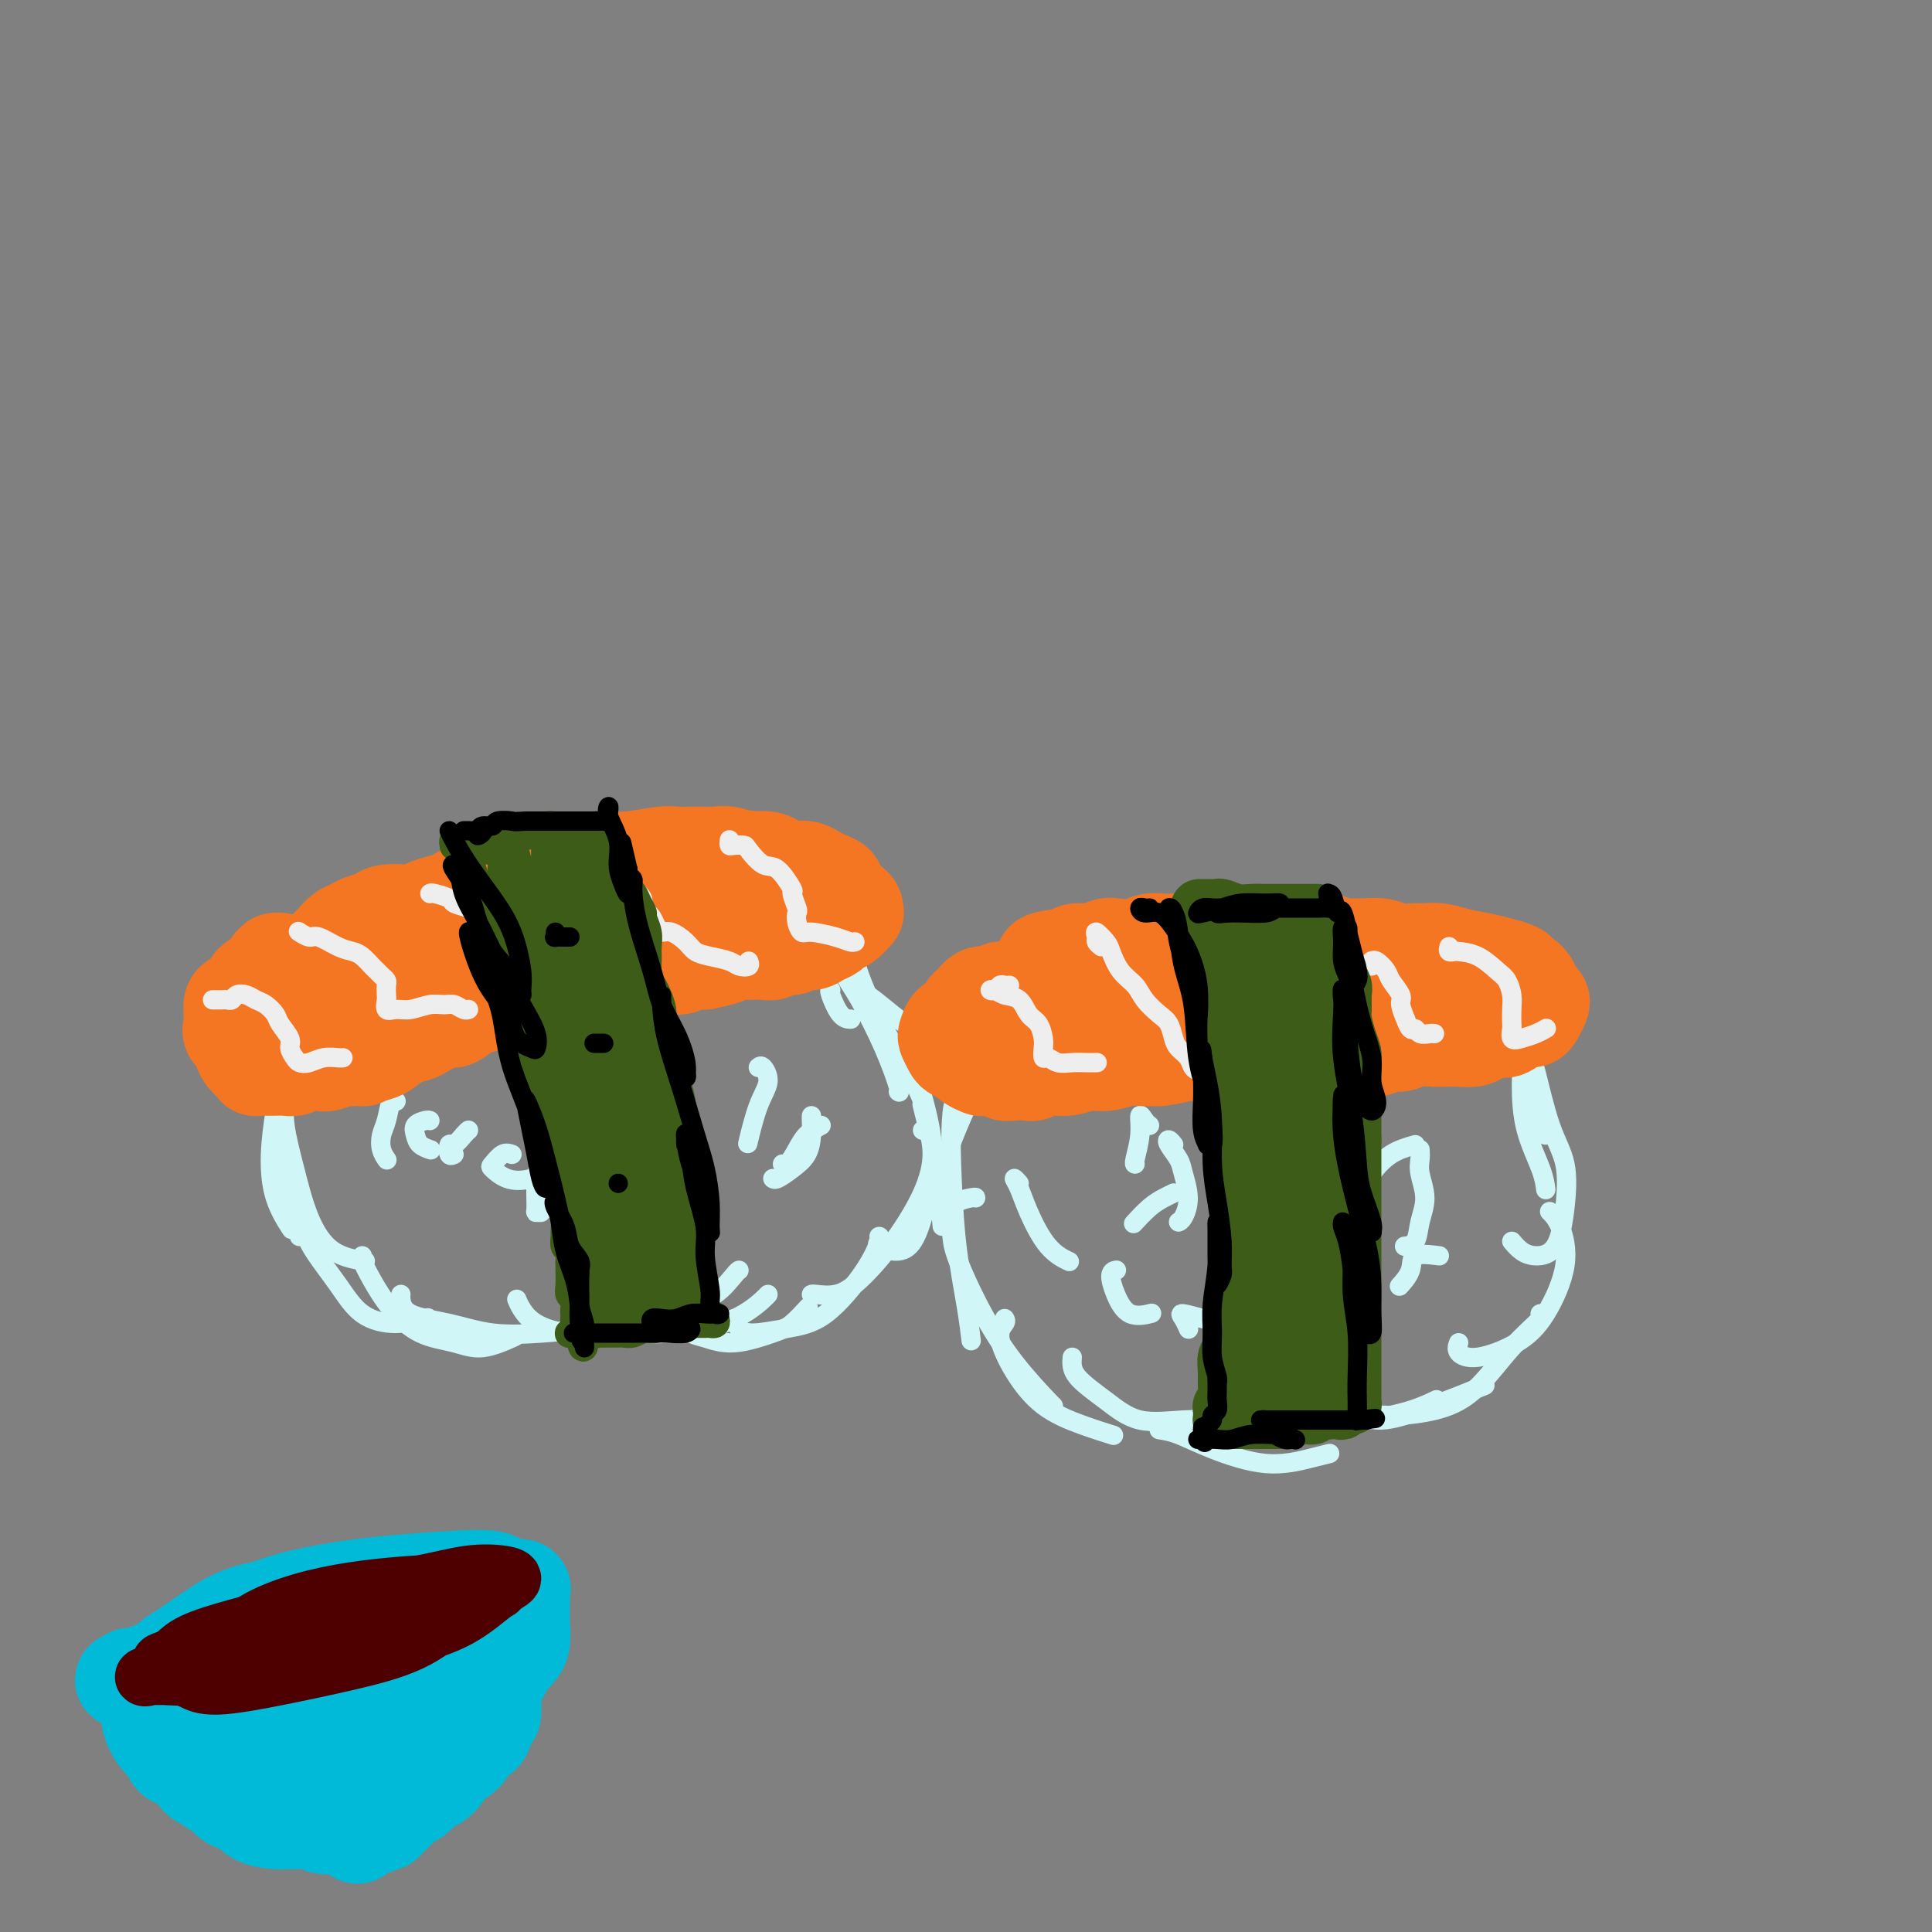 <svg viewBox='0 0 400 400' version='1.1' xmlns='http://www.w3.org/2000/svg' xmlns:xlink='http://www.w3.org/1999/xlink'><rect x="0" y="0" width="400" height="400" fill="#808080" stroke="none"/><g fill='none' stroke='rgb(208,246,247)' stroke-width='4' stroke-linecap='round' stroke-linejoin='round'><path d='M58,225c0.006,-0.705 0.012,-1.410 0,-2c-0.012,-0.590 -0.041,-1.066 0,-1c0.041,0.066 0.152,0.673 0,2c-0.152,1.327 -0.565,3.372 -1,6c-0.435,2.628 -0.890,5.838 -1,9c-0.110,3.162 0.124,6.274 1,9c0.876,2.726 2.393,5.064 3,6c0.607,0.936 0.303,0.468 0,0'/><path d='M59,223c-0.314,-0.022 -0.629,-0.043 -1,0c-0.371,0.043 -0.800,0.151 -1,1c-0.200,0.849 -0.173,2.438 0,5c0.173,2.562 0.491,6.098 1,9c0.509,2.902 1.209,5.170 2,8c0.791,2.830 1.675,6.224 2,8c0.325,1.776 0.093,1.936 0,2c-0.093,0.064 -0.046,0.032 0,0'/><path d='M62,225c-0.744,-0.100 -1.488,-0.199 -2,0c-0.512,0.199 -0.794,0.697 -1,2c-0.206,1.303 -0.338,3.411 0,6c0.338,2.589 1.146,5.661 2,9c0.854,3.339 1.755,6.947 3,10c1.245,3.053 2.835,5.553 5,7c2.165,1.447 4.904,1.842 6,2c1.096,0.158 0.548,0.079 0,0'/><path d='M63,255c-0.104,-0.284 -0.207,-0.569 0,0c0.207,0.569 0.725,1.991 2,4c1.275,2.009 3.306,4.605 5,7c1.694,2.395 3.052,4.591 5,6c1.948,1.409 4.486,2.033 7,2c2.514,-0.033 5.004,-0.724 6,-1c0.996,-0.276 0.498,-0.138 0,0'/><path d='M75,260c-0.141,0.115 -0.282,0.229 0,1c0.282,0.771 0.989,2.198 2,4c1.011,1.802 2.328,3.978 4,6c1.672,2.022 3.699,3.890 6,5c2.301,1.110 4.874,1.463 7,2c2.126,0.537 3.803,1.260 6,1c2.197,-0.260 4.913,-1.503 6,-2c1.087,-0.497 0.543,-0.249 0,0'/><path d='M83,268c-0.039,0.128 -0.079,0.255 0,1c0.079,0.745 0.275,2.106 2,3c1.725,0.894 4.979,1.320 8,2c3.021,0.680 5.808,1.615 9,2c3.192,0.385 6.789,0.222 10,0c3.211,-0.222 6.036,-0.503 9,-1c2.964,-0.497 6.067,-1.211 8,-2c1.933,-0.789 2.695,-1.654 3,-2c0.305,-0.346 0.152,-0.173 0,0'/><path d='M107,269c0.234,0.569 0.467,1.139 1,2c0.533,0.861 1.364,2.014 3,3c1.636,0.986 4.075,1.804 7,2c2.925,0.196 6.336,-0.231 9,-1c2.664,-0.769 4.581,-1.880 7,-3c2.419,-1.120 5.342,-2.248 7,-3c1.658,-0.752 2.053,-1.130 2,-2c-0.053,-0.870 -0.553,-2.234 -1,-3c-0.447,-0.766 -0.842,-0.933 -1,-1c-0.158,-0.067 -0.079,-0.033 0,0'/><path d='M129,268c0.564,0.174 1.128,0.348 2,1c0.872,0.652 2.052,1.782 4,2c1.948,0.218 4.666,-0.478 7,-1c2.334,-0.522 4.285,-0.872 6,-2c1.715,-1.128 3.192,-3.034 4,-4c0.808,-0.966 0.945,-0.990 1,-1c0.055,-0.010 0.027,-0.005 0,0'/><path d='M131,275c0.216,0.411 0.432,0.821 2,1c1.568,0.179 4.487,0.125 7,0c2.513,-0.125 4.621,-0.321 7,-1c2.379,-0.679 5.029,-1.842 7,-3c1.971,-1.158 3.261,-2.312 4,-3c0.739,-0.688 0.925,-0.911 1,-1c0.075,-0.089 0.037,-0.045 0,0'/><path d='M141,274c0.630,0.776 1.259,1.552 2,2c0.741,0.448 1.593,0.568 3,1c1.407,0.432 3.369,1.177 6,1c2.631,-0.177 5.932,-1.274 8,-2c2.068,-0.726 2.903,-1.080 4,-2c1.097,-0.920 2.456,-2.406 3,-3c0.544,-0.594 0.272,-0.297 0,0'/><path d='M152,273c0.246,0.710 0.492,1.420 1,2c0.508,0.580 1.278,1.031 3,1c1.722,-0.031 4.395,-0.544 7,-1c2.605,-0.456 5.143,-0.854 8,-3c2.857,-2.146 6.034,-6.039 8,-9c1.966,-2.961 2.722,-4.989 3,-6c0.278,-1.011 0.080,-1.003 0,-1c-0.080,0.003 -0.040,0.002 0,0'/><path d='M168,268c0.076,-0.044 0.153,-0.088 1,0c0.847,0.088 2.466,0.307 4,0c1.534,-0.307 2.983,-1.141 5,-3c2.017,-1.859 4.603,-4.744 7,-8c2.397,-3.256 4.603,-6.884 6,-10c1.397,-3.116 1.983,-5.722 2,-8c0.017,-2.278 -0.534,-4.229 -1,-6c-0.466,-1.771 -0.847,-3.363 -1,-4c-0.153,-0.637 -0.076,-0.318 0,0'/><path d='M182,257c-0.240,0.303 -0.479,0.606 0,1c0.479,0.394 1.677,0.878 3,1c1.323,0.122 2.771,-0.118 4,-2c1.229,-1.882 2.238,-5.405 3,-9c0.762,-3.595 1.276,-7.263 1,-11c-0.276,-3.737 -1.344,-7.545 -2,-10c-0.656,-2.455 -0.902,-3.559 -1,-4c-0.098,-0.441 -0.049,-0.221 0,0'/><path d='M191,234c0.414,0.007 0.828,0.015 1,0c0.172,-0.015 0.103,-0.051 0,-1c-0.103,-0.949 -0.241,-2.811 -1,-5c-0.759,-2.189 -2.141,-4.706 -4,-8c-1.859,-3.294 -4.197,-7.366 -6,-11c-1.803,-3.634 -3.071,-6.830 -4,-10c-0.929,-3.170 -1.519,-6.315 -2,-8c-0.481,-1.685 -0.852,-1.910 -1,-2c-0.148,-0.090 -0.074,-0.045 0,0'/><path d='M189,213c-0.793,-0.456 -1.585,-0.912 -3,-2c-1.415,-1.088 -3.451,-2.807 -5,-4c-1.549,-1.193 -2.611,-1.861 -4,-3c-1.389,-1.139 -3.104,-2.749 -4,-5c-0.896,-2.251 -0.972,-5.145 -1,-7c-0.028,-1.855 -0.008,-2.673 0,-3c0.008,-0.327 0.004,-0.164 0,0'/><path d='M172,205c-0.167,0.000 -0.333,0.000 0,1c0.333,1.000 1.167,3.000 2,4c0.833,1.000 1.667,1.000 2,1c0.333,-0.000 0.167,0.000 0,0'/><path d='M175,200c-0.212,0.520 -0.425,1.039 0,2c0.425,0.961 1.487,2.362 3,5c1.513,2.638 3.478,6.511 5,10c1.522,3.489 2.602,6.593 3,8c0.398,1.407 0.114,1.116 0,1c-0.114,-0.116 -0.057,-0.058 0,0'/><path d='M82,228c-0.338,-0.382 -0.675,-0.764 -1,0c-0.325,0.764 -0.637,2.674 -1,4c-0.363,1.326 -0.778,2.067 -1,3c-0.222,0.933 -0.252,2.059 0,3c0.252,0.941 0.786,1.697 1,2c0.214,0.303 0.107,0.151 0,0'/><path d='M89,232c-0.200,-0.067 -0.400,-0.133 -1,0c-0.600,0.133 -1.600,0.467 -2,1c-0.400,0.533 -0.200,1.267 0,2c0.200,0.733 0.400,1.467 1,2c0.600,0.533 1.600,0.867 2,1c0.400,0.133 0.200,0.067 0,0'/><path d='M97,234c-0.224,0.180 -0.449,0.360 -1,1c-0.551,0.640 -1.429,1.741 -2,2c-0.571,0.259 -0.833,-0.322 -1,0c-0.167,0.322 -0.237,1.548 0,2c0.237,0.452 0.782,0.129 1,0c0.218,-0.129 0.109,-0.065 0,0'/><path d='M106,239c-0.635,-0.211 -1.270,-0.423 -2,0c-0.730,0.423 -1.554,1.479 -2,2c-0.446,0.521 -0.515,0.507 0,1c0.515,0.493 1.612,1.493 3,2c1.388,0.507 3.066,0.521 5,0c1.934,-0.521 4.124,-1.577 5,-2c0.876,-0.423 0.438,-0.211 0,0'/><path d='M116,234c-0.650,0.506 -1.299,1.011 -2,2c-0.701,0.989 -1.452,2.461 -2,4c-0.548,1.539 -0.893,3.144 -1,5c-0.107,1.856 0.023,3.961 0,5c-0.023,1.039 -0.198,1.010 0,1c0.198,-0.010 0.771,-0.003 1,0c0.229,0.003 0.115,0.001 0,0'/><path d='M119,223c0.172,-0.325 0.345,-0.649 2,-1c1.655,-0.351 4.794,-0.727 7,-1c2.206,-0.273 3.481,-0.443 5,0c1.519,0.443 3.284,1.500 4,3c0.716,1.500 0.385,3.442 0,6c-0.385,2.558 -0.824,5.731 -1,7c-0.176,1.269 -0.088,0.635 0,0'/><path d='M157,221c0.265,-0.244 0.530,-0.488 1,0c0.470,0.488 1.147,1.708 1,3c-0.147,1.292 -1.116,2.656 -2,5c-0.884,2.344 -1.681,5.670 -2,7c-0.319,1.330 -0.159,0.665 0,0'/><path d='M168,231c-0.012,0.184 -0.024,0.368 0,1c0.024,0.632 0.083,1.710 0,3c-0.083,1.290 -0.310,2.790 -1,4c-0.690,1.210 -1.845,2.128 -3,3c-1.155,0.872 -2.311,1.696 -3,2c-0.689,0.304 -0.911,0.087 -1,0c-0.089,-0.087 -0.044,-0.043 0,0'/><path d='M170,233c-1.094,0.596 -2.188,1.193 -3,2c-0.812,0.807 -1.341,1.825 -2,3c-0.659,1.175 -1.447,2.509 -2,3c-0.553,0.491 -0.872,0.140 -1,0c-0.128,-0.140 -0.064,-0.070 0,0'/><path d='M135,230c0.226,0.030 0.452,0.060 0,1c-0.452,0.940 -1.583,2.792 -2,4c-0.417,1.208 -0.119,1.774 0,2c0.119,0.226 0.060,0.113 0,0'/><path d='M200,225c-0.223,-0.293 -0.446,-0.585 0,-1c0.446,-0.415 1.562,-0.951 2,-1c0.438,-0.049 0.198,0.391 0,1c-0.198,0.609 -0.354,1.387 -1,3c-0.646,1.613 -1.781,4.061 -3,7c-1.219,2.939 -2.520,6.368 -3,10c-0.480,3.632 -0.137,7.466 0,9c0.137,1.534 0.069,0.767 0,0'/><path d='M204,225c0.324,-0.009 0.647,-0.017 0,0c-0.647,0.017 -2.265,0.060 -3,0c-0.735,-0.060 -0.587,-0.223 -1,0c-0.413,0.223 -1.386,0.833 -2,2c-0.614,1.167 -0.868,2.892 -1,5c-0.132,2.108 -0.140,4.601 0,9c0.140,4.399 0.429,10.705 1,16c0.571,5.295 1.423,9.579 2,13c0.577,3.421 0.879,5.977 1,7c0.121,1.023 0.060,0.511 0,0'/><path d='M202,248c0.030,-0.097 0.060,-0.193 -1,0c-1.060,0.193 -3.211,0.677 -4,2c-0.789,1.323 -0.218,3.486 0,5c0.218,1.514 0.083,2.377 1,5c0.917,2.623 2.887,7.004 5,11c2.113,3.996 4.371,7.607 7,11c2.629,3.393 5.631,6.567 7,8c1.369,1.433 1.105,1.124 1,1c-0.105,-0.124 -0.053,-0.062 0,0'/><path d='M208,273c0.169,0.246 0.339,0.492 0,1c-0.339,0.508 -1.186,1.278 -1,3c0.186,1.722 1.406,4.395 3,7c1.594,2.605 3.561,5.142 6,7c2.439,1.858 5.349,3.039 8,4c2.651,0.961 5.043,1.703 6,2c0.957,0.297 0.478,0.148 0,0'/><path d='M222,281c-0.103,1.246 -0.206,2.491 1,4c1.206,1.509 3.721,3.280 6,5c2.279,1.720 4.323,3.389 7,4c2.677,0.611 5.985,0.164 9,0c3.015,-0.164 5.735,-0.044 7,0c1.265,0.044 1.076,0.013 1,0c-0.076,-0.013 -0.038,-0.006 0,0'/><path d='M240,296c1.167,0.180 2.334,0.360 4,1c1.666,0.640 3.830,1.741 7,3c3.170,1.259 7.344,2.678 11,3c3.656,0.322 6.792,-0.452 9,-1c2.208,-0.548 3.488,-0.871 4,-1c0.512,-0.129 0.256,-0.065 0,0'/><path d='M261,293c1.562,0.291 3.123,0.582 5,1c1.877,0.418 4.069,0.963 7,1c2.931,0.037 6.600,-0.433 10,-1c3.400,-0.567 6.531,-1.229 9,-2c2.469,-0.771 4.277,-1.649 5,-2c0.723,-0.351 0.362,-0.176 0,0'/><path d='M278,293c0.297,0.041 0.595,0.082 1,0c0.405,-0.082 0.918,-0.289 2,0c1.082,0.289 2.732,1.072 5,1c2.268,-0.072 5.154,-0.999 8,-2c2.846,-1.001 5.651,-2.077 8,-3c2.349,-0.923 4.243,-1.692 5,-2c0.757,-0.308 0.379,-0.154 0,0'/><path d='M284,293c0.554,-0.014 1.107,-0.028 2,0c0.893,0.028 2.125,0.099 4,0c1.875,-0.099 4.394,-0.366 7,-1c2.606,-0.634 5.301,-1.634 8,-4c2.699,-2.366 5.404,-6.098 8,-9c2.596,-2.902 5.084,-4.974 6,-6c0.916,-1.026 0.262,-1.008 0,-1c-0.262,0.008 -0.131,0.004 0,0'/><path d='M302,278c-0.250,0.672 -0.500,1.344 0,2c0.500,0.656 1.750,1.294 4,1c2.250,-0.294 5.499,-1.522 8,-3c2.501,-1.478 4.253,-3.205 6,-6c1.747,-2.795 3.489,-6.656 4,-10c0.511,-3.344 -0.209,-6.169 -1,-8c-0.791,-1.831 -1.655,-2.666 -2,-3c-0.345,-0.334 -0.173,-0.167 0,0'/><path d='M313,257c0.612,0.720 1.224,1.440 2,2c0.776,0.560 1.716,0.961 3,1c1.284,0.039 2.912,-0.283 4,-2c1.088,-1.717 1.636,-4.828 2,-8c0.364,-3.172 0.542,-6.405 0,-9c-0.542,-2.595 -1.805,-4.551 -3,-8c-1.195,-3.449 -2.322,-8.390 -3,-11c-0.678,-2.610 -0.908,-2.889 -1,-3c-0.092,-0.111 -0.046,-0.056 0,0'/><path d='M320,235c-0.249,-2.080 -0.499,-4.159 -1,-6c-0.501,-1.841 -1.255,-3.443 -2,-5c-0.745,-1.557 -1.482,-3.067 -2,-5c-0.518,-1.933 -0.817,-4.288 -1,-6c-0.183,-1.712 -0.249,-2.780 0,-2c0.249,0.780 0.813,3.407 1,6c0.187,2.593 -0.002,5.151 0,8c0.002,2.849 0.196,5.991 1,9c0.804,3.009 2.216,5.887 3,8c0.784,2.113 0.938,3.461 1,4c0.062,0.539 0.031,0.270 0,0'/><path d='M238,233c-0.301,-0.226 -0.603,-0.453 -1,-1c-0.397,-0.547 -0.891,-1.415 -1,-1c-0.109,0.415 0.167,2.111 0,4c-0.167,1.889 -0.776,3.970 -1,5c-0.224,1.030 -0.064,1.009 0,1c0.064,-0.009 0.032,-0.004 0,0'/><path d='M243,237c-0.367,-0.461 -0.735,-0.921 -1,-1c-0.265,-0.079 -0.428,0.224 0,1c0.428,0.776 1.445,2.026 2,3c0.555,0.974 0.646,1.673 1,3c0.354,1.327 0.971,3.284 1,5c0.029,1.716 -0.531,3.193 -1,4c-0.469,0.807 -0.848,0.945 -1,1c-0.152,0.055 -0.076,0.028 0,0'/><path d='M243,247c-0.595,0.286 -1.190,0.571 -2,1c-0.810,0.429 -1.833,1.000 -3,2c-1.167,1.000 -2.476,2.429 -3,3c-0.524,0.571 -0.262,0.286 0,0'/><path d='M211,245c-0.499,-0.548 -0.998,-1.096 -1,-1c-0.002,0.096 0.494,0.835 1,2c0.506,1.165 1.022,2.756 2,5c0.978,2.244 2.417,5.143 4,7c1.583,1.857 3.309,2.674 4,3c0.691,0.326 0.345,0.163 0,0'/><path d='M231,263c0.128,-0.024 0.256,-0.049 0,0c-0.256,0.049 -0.894,0.171 -1,1c-0.106,0.829 0.322,2.367 1,4c0.678,1.633 1.606,3.363 3,4c1.394,0.637 3.256,0.182 4,0c0.744,-0.182 0.372,-0.091 0,0'/><path d='M250,273c0.022,0.128 0.045,0.255 -1,0c-1.045,-0.255 -3.156,-0.893 -4,-1c-0.844,-0.107 -0.419,0.317 0,1c0.419,0.683 0.834,1.624 1,2c0.166,0.376 0.083,0.188 0,0'/><path d='M293,237c-1.705,0.490 -3.410,0.979 -5,2c-1.590,1.021 -3.065,2.573 -4,4c-0.935,1.427 -1.329,2.730 -2,4c-0.671,1.270 -1.620,2.506 -2,3c-0.380,0.494 -0.190,0.247 0,0'/><path d='M294,238c0.037,0.625 0.075,1.250 0,2c-0.075,0.750 -0.262,1.627 0,3c0.262,1.373 0.974,3.244 1,5c0.026,1.756 -0.632,3.399 -1,5c-0.368,1.601 -0.445,3.162 -1,4c-0.555,0.838 -1.587,0.954 -2,1c-0.413,0.046 -0.206,0.023 0,0'/><path d='M298,260c-2.060,-0.250 -4.119,-0.500 -5,0c-0.881,0.500 -0.583,1.750 -1,3c-0.417,1.250 -1.548,2.500 -2,3c-0.452,0.500 -0.226,0.250 0,0'/><path d='M265,241c-0.219,-0.400 -0.437,-0.801 -1,-1c-0.563,-0.199 -1.470,-0.198 -1,0c0.470,0.198 2.319,0.592 3,1c0.681,0.408 0.195,0.831 0,1c-0.195,0.169 -0.097,0.085 0,0'/><path d='M277,238c-0.363,0.143 -0.726,0.286 -2,0c-1.274,-0.286 -3.458,-1.000 -4,-1c-0.542,0.000 0.560,0.714 1,1c0.440,0.286 0.220,0.143 0,0'/></g>
<g fill='none' stroke='rgb(244,118,35)' stroke-width='20' stroke-linecap='round' stroke-linejoin='round'><path d='M58,200c0.120,-0.427 0.240,-0.854 0,-1c-0.240,-0.146 -0.842,-0.012 -1,0c-0.158,0.012 0.126,-0.100 0,0c-0.126,0.100 -0.663,0.412 -1,1c-0.337,0.588 -0.475,1.453 -1,2c-0.525,0.547 -1.437,0.775 -2,1c-0.563,0.225 -0.778,0.445 -1,1c-0.222,0.555 -0.452,1.444 -1,2c-0.548,0.556 -1.414,0.778 -2,1c-0.586,0.222 -0.891,0.445 -1,1c-0.109,0.555 -0.021,1.443 0,2c0.021,0.557 -0.023,0.782 0,1c0.023,0.218 0.114,0.429 0,1c-0.114,0.571 -0.434,1.501 0,2c0.434,0.499 1.623,0.568 2,1c0.377,0.432 -0.058,1.226 0,2c0.058,0.774 0.610,1.528 1,2c0.390,0.472 0.618,0.662 1,1c0.382,0.338 0.917,0.822 1,1c0.083,0.178 -0.287,0.049 0,0c0.287,-0.049 1.230,-0.017 2,0c0.770,0.017 1.365,0.018 2,0c0.635,-0.018 1.310,-0.056 2,0c0.690,0.056 1.396,0.208 2,0c0.604,-0.208 1.107,-0.774 2,-1c0.893,-0.226 2.178,-0.112 3,0c0.822,0.112 1.183,0.223 2,0c0.817,-0.223 2.091,-0.778 3,-1c0.909,-0.222 1.455,-0.111 2,0'/><path d='M73,219c3.542,-0.103 1.898,0.141 2,0c0.102,-0.141 1.950,-0.666 3,-1c1.050,-0.334 1.300,-0.476 2,-1c0.700,-0.524 1.849,-1.431 3,-2c1.151,-0.569 2.303,-0.800 3,-1c0.697,-0.200 0.938,-0.368 2,-1c1.062,-0.632 2.945,-1.727 4,-2c1.055,-0.273 1.281,0.277 2,0c0.719,-0.277 1.930,-1.381 3,-2c1.070,-0.619 2.000,-0.754 3,-1c1.000,-0.246 2.069,-0.605 3,-1c0.931,-0.395 1.725,-0.828 3,-1c1.275,-0.172 3.031,-0.084 4,0c0.969,0.084 1.150,0.163 2,0c0.850,-0.163 2.367,-0.569 3,-1c0.633,-0.431 0.382,-0.886 1,-1c0.618,-0.114 2.106,0.113 3,0c0.894,-0.113 1.194,-0.565 2,-1c0.806,-0.435 2.117,-0.853 3,-1c0.883,-0.147 1.339,-0.024 2,0c0.661,0.024 1.528,-0.050 2,0c0.472,0.050 0.551,0.224 1,0c0.449,-0.224 1.270,-0.845 2,-1c0.730,-0.155 1.369,0.156 2,0c0.631,-0.156 1.253,-0.778 2,-1c0.747,-0.222 1.618,-0.046 2,0c0.382,0.046 0.277,-0.040 1,0c0.723,0.040 2.276,0.207 3,0c0.724,-0.207 0.618,-0.786 1,-1c0.382,-0.214 1.252,-0.061 2,0c0.748,0.061 1.374,0.031 2,0'/><path d='M146,199c6.523,-1.326 2.831,-1.140 2,-1c-0.831,0.140 1.199,0.233 2,0c0.801,-0.233 0.375,-0.793 1,-1c0.625,-0.207 2.303,-0.059 3,0c0.697,0.059 0.413,0.031 1,0c0.587,-0.031 2.044,-0.065 3,0c0.956,0.065 1.411,0.228 2,0c0.589,-0.228 1.312,-0.849 2,-1c0.688,-0.151 1.340,0.167 2,0c0.660,-0.167 1.328,-0.819 2,-1c0.672,-0.181 1.348,0.107 2,0c0.652,-0.107 1.278,-0.611 2,-1c0.722,-0.389 1.538,-0.664 2,-1c0.462,-0.336 0.569,-0.734 1,-1c0.431,-0.266 1.184,-0.400 2,-1c0.816,-0.600 1.694,-1.666 2,-2c0.306,-0.334 0.041,0.065 0,0c-0.041,-0.065 0.143,-0.595 0,-1c-0.143,-0.405 -0.611,-0.686 -1,-1c-0.389,-0.314 -0.699,-0.662 -1,-1c-0.301,-0.338 -0.594,-0.668 -1,-1c-0.406,-0.332 -0.924,-0.667 -1,-1c-0.076,-0.333 0.289,-0.664 0,-1c-0.289,-0.336 -1.232,-0.678 -2,-1c-0.768,-0.322 -1.361,-0.625 -2,-1c-0.639,-0.375 -1.325,-0.822 -2,-1c-0.675,-0.178 -1.338,-0.086 -2,0c-0.662,0.086 -1.322,0.167 -2,0c-0.678,-0.167 -1.375,-0.584 -2,-1c-0.625,-0.416 -1.179,-0.833 -2,-1c-0.821,-0.167 -1.911,-0.083 -3,0'/><path d='M156,178c-2.634,-0.558 -1.720,0.047 -2,0c-0.280,-0.047 -1.756,-0.744 -3,-1c-1.244,-0.256 -2.258,-0.070 -3,0c-0.742,0.070 -1.213,0.023 -2,0c-0.787,-0.023 -1.891,-0.021 -3,0c-1.109,0.021 -2.221,0.061 -3,0c-0.779,-0.061 -1.223,-0.223 -3,0c-1.777,0.223 -4.888,0.830 -7,1c-2.112,0.170 -3.226,-0.099 -4,0c-0.774,0.099 -1.210,0.565 -2,1c-0.790,0.435 -1.934,0.837 -3,1c-1.066,0.163 -2.052,0.085 -3,0c-0.948,-0.085 -1.856,-0.176 -3,0c-1.144,0.176 -2.525,0.620 -4,1c-1.475,0.380 -3.045,0.697 -4,1c-0.955,0.303 -1.294,0.592 -2,1c-0.706,0.408 -1.778,0.935 -3,1c-1.222,0.065 -2.593,-0.333 -4,0c-1.407,0.333 -2.850,1.396 -4,2c-1.150,0.604 -2.007,0.750 -3,1c-0.993,0.250 -2.124,0.606 -3,1c-0.876,0.394 -1.498,0.826 -2,1c-0.502,0.174 -0.883,0.088 -2,0c-1.117,-0.088 -2.971,-0.179 -4,0c-1.029,0.179 -1.234,0.628 -2,1c-0.766,0.372 -2.093,0.667 -3,1c-0.907,0.333 -1.395,0.705 -2,1c-0.605,0.295 -1.327,0.512 -2,1c-0.673,0.488 -1.297,1.247 -2,2c-0.703,0.753 -1.487,1.501 -2,2c-0.513,0.499 -0.757,0.750 -1,1'/><path d='M66,198c-2.495,1.749 -1.731,1.621 -2,2c-0.269,0.379 -1.571,1.265 -2,2c-0.429,0.735 0.014,1.319 0,2c-0.014,0.681 -0.486,1.461 0,2c0.486,0.539 1.931,0.838 3,1c1.069,0.162 1.763,0.186 3,0c1.237,-0.186 3.019,-0.582 5,-1c1.981,-0.418 4.162,-0.858 7,-2c2.838,-1.142 6.332,-2.985 10,-5c3.668,-2.015 7.511,-4.200 11,-6c3.489,-1.800 6.624,-3.215 9,-4c2.376,-0.785 3.991,-0.940 5,-1c1.009,-0.060 1.410,-0.024 2,0c0.590,0.024 1.369,0.035 1,0c-0.369,-0.035 -1.887,-0.117 -3,0c-1.113,0.117 -1.821,0.434 -4,1c-2.179,0.566 -5.827,1.381 -9,2c-3.173,0.619 -5.869,1.041 -9,2c-3.131,0.959 -6.697,2.456 -10,4c-3.303,1.544 -6.344,3.136 -8,4c-1.656,0.864 -1.927,0.999 -2,1c-0.073,0.001 0.051,-0.132 1,0c0.949,0.132 2.721,0.528 5,0c2.279,-0.528 5.064,-1.979 8,-3c2.936,-1.021 6.021,-1.610 10,-3c3.979,-1.390 8.852,-3.581 14,-5c5.148,-1.419 10.573,-2.065 14,-3c3.427,-0.935 4.857,-2.158 8,-3c3.143,-0.842 8.000,-1.304 11,-2c3.000,-0.696 4.143,-1.628 5,-2c0.857,-0.372 1.429,-0.186 2,0'/><path d='M151,181c11.943,-2.997 3.799,-0.488 0,1c-3.799,1.488 -3.254,1.957 -4,2c-0.746,0.043 -2.782,-0.339 -5,0c-2.218,0.339 -4.616,1.398 -7,2c-2.384,0.602 -4.753,0.748 -6,1c-1.247,0.252 -1.373,0.612 -1,1c0.373,0.388 1.244,0.805 3,1c1.756,0.195 4.397,0.170 7,0c2.603,-0.170 5.170,-0.483 8,-1c2.830,-0.517 5.925,-1.239 9,-2c3.075,-0.761 6.132,-1.562 8,-2c1.868,-0.438 2.547,-0.512 3,-1c0.453,-0.488 0.680,-1.389 0,-2c-0.680,-0.611 -2.267,-0.933 -4,-1c-1.733,-0.067 -3.611,0.122 -6,0c-2.389,-0.122 -5.289,-0.554 -8,0c-2.711,0.554 -5.234,2.096 -8,3c-2.766,0.904 -5.776,1.171 -7,2c-1.224,0.829 -0.663,2.220 0,3c0.663,0.780 1.429,0.949 3,1c1.571,0.051 3.946,-0.016 6,0c2.054,0.016 3.787,0.114 6,0c2.213,-0.114 4.906,-0.440 7,-1c2.094,-0.560 3.588,-1.356 5,-2c1.412,-0.644 2.741,-1.138 3,-2c0.259,-0.862 -0.551,-2.091 -2,-3c-1.449,-0.909 -3.537,-1.498 -6,-1c-2.463,0.498 -5.299,2.082 -8,3c-2.701,0.918 -5.266,1.170 -7,2c-1.734,0.830 -2.638,2.237 -3,3c-0.362,0.763 -0.181,0.881 0,1'/><path d='M137,189c-3.000,1.500 -1.500,0.750 0,0'/><path d='M212,206c-0.333,0.113 -0.666,0.225 -1,0c-0.334,-0.225 -0.670,-0.788 -1,-1c-0.330,-0.212 -0.654,-0.073 -1,0c-0.346,0.073 -0.712,0.079 -1,0c-0.288,-0.079 -0.497,-0.244 -1,0c-0.503,0.244 -1.300,0.895 -2,1c-0.700,0.105 -1.305,-0.338 -2,0c-0.695,0.338 -1.482,1.457 -2,2c-0.518,0.543 -0.767,0.512 -1,1c-0.233,0.488 -0.452,1.497 -1,2c-0.548,0.503 -1.427,0.502 -2,1c-0.573,0.498 -0.839,1.496 -1,2c-0.161,0.504 -0.215,0.512 0,1c0.215,0.488 0.701,1.454 1,2c0.299,0.546 0.413,0.672 1,1c0.587,0.328 1.647,0.859 2,1c0.353,0.141 0.000,-0.107 0,0c-0.000,0.107 0.353,0.568 1,1c0.647,0.432 1.590,0.834 2,1c0.410,0.166 0.289,0.097 1,0c0.711,-0.097 2.255,-0.221 3,0c0.745,0.221 0.691,0.787 1,1c0.309,0.213 0.981,0.072 2,0c1.019,-0.072 2.386,-0.076 3,0c0.614,0.076 0.474,0.232 1,0c0.526,-0.232 1.719,-0.850 3,-1c1.281,-0.150 2.649,0.170 4,0c1.351,-0.170 2.685,-0.830 4,-1c1.315,-0.170 2.610,0.150 4,0c1.390,-0.150 2.874,-0.771 4,-1c1.126,-0.229 1.893,-0.065 3,0c1.107,0.065 2.553,0.033 4,0'/><path d='M240,219c5.326,-0.691 3.642,-0.917 4,-1c0.358,-0.083 2.760,-0.022 4,0c1.240,0.022 1.318,0.006 2,0c0.682,-0.006 1.966,-0.002 3,0c1.034,0.002 1.817,0.002 3,0c1.183,-0.002 2.767,-0.004 4,0c1.233,0.004 2.114,0.015 3,0c0.886,-0.015 1.777,-0.057 3,0c1.223,0.057 2.779,0.211 4,0c1.221,-0.211 2.108,-0.788 3,-1c0.892,-0.212 1.790,-0.061 3,0c1.210,0.061 2.732,0.031 4,0c1.268,-0.031 2.281,-0.065 3,0c0.719,0.065 1.145,0.228 2,0c0.855,-0.228 2.140,-0.846 3,-1c0.860,-0.154 1.297,0.155 2,0c0.703,-0.155 1.673,-0.773 3,-1c1.327,-0.227 3.012,-0.064 4,0c0.988,0.064 1.280,0.027 2,0c0.720,-0.027 1.869,-0.044 3,0c1.131,0.044 2.246,0.148 3,0c0.754,-0.148 1.147,-0.547 2,-1c0.853,-0.453 2.165,-0.961 3,-1c0.835,-0.039 1.194,0.389 2,0c0.806,-0.389 2.059,-1.596 3,-2c0.941,-0.404 1.570,-0.005 2,0c0.430,0.005 0.662,-0.383 1,-1c0.338,-0.617 0.781,-1.464 1,-2c0.219,-0.536 0.213,-0.760 0,-1c-0.213,-0.240 -0.632,-0.497 -1,-1c-0.368,-0.503 -0.684,-1.251 -1,-2'/><path d='M317,204c-0.583,-1.333 -1.541,-1.666 -2,-2c-0.459,-0.334 -0.419,-0.668 -1,-1c-0.581,-0.332 -1.784,-0.663 -3,-1c-1.216,-0.337 -2.445,-0.679 -4,-1c-1.555,-0.321 -3.435,-0.621 -5,-1c-1.565,-0.379 -2.816,-0.837 -4,-1c-1.184,-0.163 -2.303,-0.029 -3,0c-0.697,0.029 -0.972,-0.045 -2,0c-1.028,0.045 -2.807,0.209 -4,0c-1.193,-0.209 -1.798,-0.792 -3,-1c-1.202,-0.208 -2.999,-0.042 -4,0c-1.001,0.042 -1.205,-0.041 -2,0c-0.795,0.041 -2.180,0.207 -3,0c-0.820,-0.207 -1.076,-0.788 -2,-1c-0.924,-0.212 -2.515,-0.057 -4,0c-1.485,0.057 -2.862,0.015 -4,0c-1.138,-0.015 -2.036,-0.004 -3,0c-0.964,0.004 -1.994,0.001 -3,0c-1.006,-0.001 -1.986,-0.000 -3,0c-1.014,0.000 -2.060,0.000 -3,0c-0.940,-0.000 -1.774,-0.001 -3,0c-1.226,0.001 -2.844,0.004 -4,0c-1.156,-0.004 -1.850,-0.015 -3,0c-1.150,0.015 -2.754,0.055 -4,0c-1.246,-0.055 -2.132,-0.207 -3,0c-0.868,0.207 -1.717,0.773 -3,1c-1.283,0.227 -3.001,0.116 -4,0c-0.999,-0.116 -1.278,-0.237 -2,0c-0.722,0.237 -1.887,0.833 -3,1c-1.113,0.167 -2.175,-0.095 -3,0c-0.825,0.095 -1.412,0.548 -2,1'/><path d='M221,198c-8.258,0.808 -3.904,1.330 -3,2c0.904,0.670 -1.642,1.490 -3,2c-1.358,0.510 -1.526,0.712 -2,1c-0.474,0.288 -1.253,0.662 -2,1c-0.747,0.338 -1.463,0.639 -2,1c-0.537,0.361 -0.895,0.781 -1,1c-0.105,0.219 0.045,0.237 0,1c-0.045,0.763 -0.283,2.270 0,3c0.283,0.730 1.086,0.683 2,1c0.914,0.317 1.938,0.999 4,1c2.062,0.001 5.163,-0.678 8,-1c2.837,-0.322 5.410,-0.285 9,-1c3.590,-0.715 8.198,-2.180 12,-3c3.802,-0.820 6.800,-0.994 10,-1c3.200,-0.006 6.602,0.157 9,0c2.398,-0.157 3.792,-0.634 5,-1c1.208,-0.366 2.231,-0.620 3,-1c0.769,-0.380 1.284,-0.887 1,-1c-0.284,-0.113 -1.367,0.168 -3,0c-1.633,-0.168 -3.816,-0.784 -6,-1c-2.184,-0.216 -4.369,-0.030 -7,0c-2.631,0.030 -5.710,-0.094 -9,0c-3.290,0.094 -6.792,0.408 -10,1c-3.208,0.592 -6.122,1.462 -8,2c-1.878,0.538 -2.721,0.742 -3,1c-0.279,0.258 0.005,0.568 1,1c0.995,0.432 2.700,0.986 5,1c2.300,0.014 5.194,-0.512 8,-1c2.806,-0.488 5.525,-0.939 8,-1c2.475,-0.061 4.707,0.268 7,0c2.293,-0.268 4.646,-1.134 7,-2'/><path d='M261,204c5.812,-0.538 2.340,-0.882 1,-1c-1.340,-0.118 -0.550,-0.008 -1,0c-0.450,0.008 -2.141,-0.084 -4,0c-1.859,0.084 -3.885,0.344 -6,1c-2.115,0.656 -4.319,1.708 -6,2c-1.681,0.292 -2.839,-0.174 -3,0c-0.161,0.174 0.674,0.989 3,1c2.326,0.011 6.142,-0.782 10,-1c3.858,-0.218 7.759,0.138 11,0c3.241,-0.138 5.824,-0.769 9,-1c3.176,-0.231 6.945,-0.062 9,0c2.055,0.062 2.394,0.015 3,0c0.606,-0.015 1.478,-0.000 1,0c-0.478,0.000 -2.306,-0.015 -4,0c-1.694,0.015 -3.253,0.061 -6,0c-2.747,-0.061 -6.684,-0.229 -10,0c-3.316,0.229 -6.013,0.856 -8,1c-1.987,0.144 -3.264,-0.195 -3,0c0.264,0.195 2.068,0.924 5,1c2.932,0.076 6.991,-0.501 11,-1c4.009,-0.499 7.969,-0.921 11,-1c3.031,-0.079 5.132,0.185 7,0c1.868,-0.185 3.503,-0.819 2,0c-1.503,0.819 -6.144,3.091 -8,4c-1.856,0.909 -0.928,0.454 0,0'/></g>
<g fill='none' stroke='rgb(238,238,238)' stroke-width='4' stroke-linecap='round' stroke-linejoin='round'><path d='M44,207c0.333,-0.002 0.666,-0.004 1,0c0.334,0.004 0.670,0.014 1,0c0.330,-0.014 0.655,-0.053 1,0c0.345,0.053 0.711,0.198 1,0c0.289,-0.198 0.501,-0.741 1,-1c0.499,-0.259 1.284,-0.236 2,0c0.716,0.236 1.362,0.686 2,1c0.638,0.314 1.266,0.493 2,1c0.734,0.507 1.573,1.344 2,2c0.427,0.656 0.442,1.132 1,2c0.558,0.868 1.657,2.128 2,3c0.343,0.872 -0.071,1.354 0,2c0.071,0.646 0.628,1.455 1,2c0.372,0.545 0.559,0.826 1,1c0.441,0.174 1.138,0.243 2,0c0.862,-0.243 1.891,-0.797 3,-1c1.109,-0.203 2.299,-0.055 3,0c0.701,0.055 0.915,0.016 1,0c0.085,-0.016 0.043,-0.008 0,0'/><path d='M62,193c-0.193,-0.128 -0.385,-0.255 0,0c0.385,0.255 1.349,0.893 2,1c0.651,0.107 0.990,-0.319 2,0c1.010,0.319 2.690,1.381 4,2c1.310,0.619 2.249,0.796 3,1c0.751,0.204 1.315,0.436 2,1c0.685,0.564 1.490,1.459 2,2c0.510,0.541 0.725,0.726 1,1c0.275,0.274 0.610,0.635 1,1c0.390,0.365 0.835,0.732 1,1c0.165,0.268 0.050,0.436 0,1c-0.050,0.564 -0.033,1.525 0,2c0.033,0.475 0.084,0.463 0,1c-0.084,0.537 -0.304,1.622 0,2c0.304,0.378 1.131,0.048 2,0c0.869,-0.048 1.780,0.187 3,0c1.220,-0.187 2.747,-0.796 4,-1c1.253,-0.204 2.231,-0.002 3,0c0.769,0.002 1.330,-0.196 2,0c0.670,0.196 1.447,0.784 2,1c0.553,0.216 0.880,0.058 1,0c0.120,-0.058 0.034,-0.017 0,0c-0.034,0.017 -0.017,0.008 0,0'/><path d='M89,185c0.094,-0.089 0.188,-0.178 1,0c0.812,0.178 2.341,0.624 3,1c0.659,0.376 0.449,0.682 1,1c0.551,0.318 1.865,0.648 3,1c1.135,0.352 2.093,0.727 3,1c0.907,0.273 1.763,0.444 2,1c0.237,0.556 -0.144,1.497 0,2c0.144,0.503 0.814,0.568 1,1c0.186,0.432 -0.112,1.230 0,2c0.112,0.770 0.634,1.512 1,2c0.366,0.488 0.578,0.723 1,1c0.422,0.277 1.056,0.595 2,1c0.944,0.405 2.197,0.896 3,1c0.803,0.104 1.156,-0.180 2,0c0.844,0.180 2.181,0.823 3,1c0.819,0.177 1.122,-0.111 2,0c0.878,0.111 2.333,0.622 3,1c0.667,0.378 0.546,0.623 1,1c0.454,0.377 1.484,0.886 2,1c0.516,0.114 0.517,-0.165 1,0c0.483,0.165 1.449,0.776 2,1c0.551,0.224 0.687,0.060 1,0c0.313,-0.060 0.804,-0.017 1,0c0.196,0.017 0.098,0.009 0,0'/><path d='M118,178c0.802,0.026 1.604,0.051 2,0c0.396,-0.051 0.385,-0.179 1,0c0.615,0.179 1.857,0.667 3,1c1.143,0.333 2.186,0.513 3,1c0.814,0.487 1.398,1.283 2,2c0.602,0.717 1.222,1.357 2,2c0.778,0.643 1.714,1.289 2,2c0.286,0.711 -0.079,1.487 0,2c0.079,0.513 0.600,0.763 1,1c0.400,0.237 0.677,0.462 1,1c0.323,0.538 0.691,1.391 1,2c0.309,0.609 0.560,0.975 1,1c0.440,0.025 1.070,-0.292 2,0c0.930,0.292 2.160,1.192 3,2c0.840,0.808 1.290,1.524 2,2c0.710,0.476 1.679,0.712 3,1c1.321,0.288 2.995,0.627 4,1c1.005,0.373 1.342,0.780 2,1c0.658,0.220 1.639,0.251 2,0c0.361,-0.251 0.103,-0.786 0,-1c-0.103,-0.214 -0.052,-0.107 0,0'/><path d='M151,174c0.015,-0.113 0.030,-0.226 0,0c-0.030,0.226 -0.104,0.790 0,1c0.104,0.210 0.386,0.066 1,0c0.614,-0.066 1.559,-0.056 2,0c0.441,0.056 0.376,0.156 1,1c0.624,0.844 1.936,2.433 3,3c1.064,0.567 1.879,0.112 3,1c1.121,0.888 2.548,3.119 3,4c0.452,0.881 -0.072,0.412 0,1c0.072,0.588 0.741,2.234 1,3c0.259,0.766 0.110,0.653 0,1c-0.110,0.347 -0.181,1.154 0,2c0.181,0.846 0.612,1.729 1,2c0.388,0.271 0.731,-0.071 2,0c1.269,0.071 3.464,0.555 5,1c1.536,0.445 2.414,0.851 3,1c0.586,0.149 0.882,0.043 1,0c0.118,-0.043 0.059,-0.021 0,0'/><path d='M209,204c-0.330,0.030 -0.660,0.060 -1,0c-0.340,-0.060 -0.689,-0.209 -1,0c-0.311,0.209 -0.585,0.775 -1,1c-0.415,0.225 -0.971,0.109 -1,0c-0.029,-0.109 0.468,-0.210 1,0c0.532,0.210 1.099,0.732 2,1c0.901,0.268 2.137,0.284 3,1c0.863,0.716 1.355,2.133 2,3c0.645,0.867 1.443,1.184 2,2c0.557,0.816 0.872,2.131 1,3c0.128,0.869 0.067,1.290 0,2c-0.067,0.710 -0.142,1.707 0,2c0.142,0.293 0.501,-0.118 1,0c0.499,0.118 1.139,0.764 2,1c0.861,0.236 1.942,0.063 3,0c1.058,-0.063 2.093,-0.017 3,0c0.907,0.017 1.688,0.005 2,0c0.312,-0.005 0.156,-0.002 0,0'/><path d='M228,196c-0.437,-0.354 -0.875,-0.707 -1,-1c-0.125,-0.293 0.062,-0.525 0,-1c-0.062,-0.475 -0.375,-1.194 0,-1c0.375,0.194 1.436,1.300 2,2c0.564,0.700 0.630,0.992 1,2c0.370,1.008 1.044,2.730 2,4c0.956,1.270 2.193,2.087 3,3c0.807,0.913 1.185,1.921 2,3c0.815,1.079 2.068,2.228 3,3c0.932,0.772 1.545,1.166 2,2c0.455,0.834 0.753,2.108 1,3c0.247,0.892 0.441,1.403 1,2c0.559,0.597 1.481,1.281 2,2c0.519,0.719 0.633,1.475 1,2c0.367,0.525 0.985,0.821 2,1c1.015,0.179 2.427,0.240 4,0c1.573,-0.240 3.307,-0.783 4,-1c0.693,-0.217 0.347,-0.109 0,0'/><path d='M257,193c-0.094,-0.196 -0.187,-0.391 0,0c0.187,0.391 0.655,1.369 1,2c0.345,0.631 0.568,0.914 1,2c0.432,1.086 1.072,2.976 2,4c0.928,1.024 2.143,1.182 3,2c0.857,0.818 1.357,2.294 2,3c0.643,0.706 1.431,0.641 2,1c0.569,0.359 0.921,1.142 1,2c0.079,0.858 -0.116,1.791 0,2c0.116,0.209 0.542,-0.305 1,0c0.458,0.305 0.950,1.430 1,2c0.050,0.570 -0.340,0.583 0,1c0.340,0.417 1.411,1.236 2,2c0.589,0.764 0.698,1.473 1,2c0.302,0.527 0.799,0.873 1,1c0.201,0.127 0.105,0.034 0,0c-0.105,-0.034 -0.221,-0.009 0,0c0.221,0.009 0.777,0.003 1,0c0.223,-0.003 0.111,-0.001 0,0'/><path d='M284,200c0.015,-0.436 0.030,-0.872 0,-1c-0.030,-0.128 -0.105,0.053 0,0c0.105,-0.053 0.391,-0.339 1,0c0.609,0.339 1.540,1.304 2,2c0.460,0.696 0.448,1.123 1,2c0.552,0.877 1.667,2.204 2,3c0.333,0.796 -0.118,1.060 0,2c0.118,0.940 0.804,2.557 1,3c0.196,0.443 -0.099,-0.288 0,0c0.099,0.288 0.590,1.594 1,2c0.410,0.406 0.737,-0.087 1,0c0.263,0.087 0.462,0.755 1,1c0.538,0.245 1.414,0.066 2,0c0.586,-0.066 0.882,-0.019 1,0c0.118,0.019 0.059,0.009 0,0'/><path d='M300,196c-0.108,0.420 -0.215,0.841 0,1c0.215,0.159 0.754,0.058 1,0c0.246,-0.058 0.199,-0.073 1,0c0.801,0.073 2.449,0.234 4,1c1.551,0.766 3.004,2.135 4,3c0.996,0.865 1.535,1.225 2,2c0.465,0.775 0.855,1.966 1,3c0.145,1.034 0.044,1.910 0,3c-0.044,1.090 -0.031,2.394 0,3c0.031,0.606 0.079,0.512 0,1c-0.079,0.488 -0.283,1.556 0,2c0.283,0.444 1.055,0.263 2,0c0.945,-0.263 2.062,-0.609 3,-1c0.938,-0.391 1.697,-0.826 2,-1c0.303,-0.174 0.152,-0.087 0,0'/></g>
<g fill='none' stroke='rgb(61,92,24)' stroke-width='6' stroke-linecap='round' stroke-linejoin='round'><path d='M94,175c0.024,0.138 0.048,0.277 0,0c-0.048,-0.277 -0.167,-0.969 0,-1c0.167,-0.031 0.621,0.599 1,1c0.379,0.401 0.683,0.572 1,1c0.317,0.428 0.648,1.113 1,2c0.352,0.887 0.725,1.976 1,3c0.275,1.024 0.454,1.983 1,3c0.546,1.017 1.461,2.092 2,3c0.539,0.908 0.704,1.650 1,2c0.296,0.350 0.723,0.309 1,1c0.277,0.691 0.402,2.114 1,3c0.598,0.886 1.667,1.235 2,2c0.333,0.765 -0.069,1.948 0,3c0.069,1.052 0.610,1.975 1,3c0.390,1.025 0.630,2.154 1,3c0.370,0.846 0.870,1.409 1,2c0.130,0.591 -0.110,1.211 0,2c0.110,0.789 0.568,1.748 1,3c0.432,1.252 0.836,2.796 1,4c0.164,1.204 0.086,2.068 0,3c-0.086,0.932 -0.182,1.933 0,3c0.182,1.067 0.641,2.200 1,3c0.359,0.800 0.618,1.267 1,2c0.382,0.733 0.886,1.733 1,3c0.114,1.267 -0.162,2.803 0,4c0.162,1.197 0.760,2.056 1,3c0.240,0.944 0.120,1.972 0,3'/><path d='M115,239c1.410,7.175 0.434,3.113 0,2c-0.434,-1.113 -0.327,0.721 0,2c0.327,1.279 0.872,2.001 1,3c0.128,0.999 -0.163,2.275 0,3c0.163,0.725 0.779,0.900 1,2c0.221,1.100 0.045,3.124 0,4c-0.045,0.876 0.041,0.602 0,1c-0.041,0.398 -0.207,1.467 0,2c0.207,0.533 0.788,0.531 1,1c0.212,0.469 0.056,1.411 0,2c-0.056,0.589 -0.011,0.825 0,1c0.011,0.175 -0.011,0.288 0,1c0.011,0.712 0.056,2.022 0,3c-0.056,0.978 -0.211,1.624 0,2c0.211,0.376 0.788,0.482 1,1c0.212,0.518 0.058,1.448 0,2c-0.058,0.552 -0.019,0.726 0,1c0.019,0.274 0.018,0.648 0,1c-0.018,0.352 -0.055,0.683 0,1c0.055,0.317 0.200,0.621 0,1c-0.200,0.379 -0.747,0.834 -1,1c-0.253,0.166 -0.212,0.045 0,0c0.212,-0.045 0.596,-0.012 1,0c0.404,0.012 0.830,0.003 1,0c0.170,-0.003 0.085,-0.002 0,0'/><path d='M120,276c0.974,5.724 0.908,1.534 1,0c0.092,-1.534 0.343,-0.411 1,0c0.657,0.411 1.719,0.110 2,0c0.281,-0.110 -0.220,-0.028 0,0c0.220,0.028 1.162,0.004 2,0c0.838,-0.004 1.571,0.013 2,0c0.429,-0.013 0.552,-0.055 1,0c0.448,0.055 1.219,0.207 2,0c0.781,-0.207 1.570,-0.773 2,-1c0.430,-0.227 0.500,-0.113 1,0c0.500,0.113 1.429,0.227 2,0c0.571,-0.227 0.783,-0.793 1,-1c0.217,-0.207 0.438,-0.056 1,0c0.562,0.056 1.463,0.015 2,0c0.537,-0.015 0.708,-0.004 1,0c0.292,0.004 0.704,0.001 1,0c0.296,-0.001 0.474,-0.000 1,0c0.526,0.000 1.398,0.001 2,0c0.602,-0.001 0.932,-0.003 1,0c0.068,0.003 -0.128,0.011 0,0c0.128,-0.011 0.580,-0.040 1,0c0.420,0.040 0.807,0.148 1,0c0.193,-0.148 0.191,-0.552 0,-1c-0.191,-0.448 -0.572,-0.939 -1,-1c-0.428,-0.061 -0.903,0.307 -1,0c-0.097,-0.307 0.184,-1.290 0,-2c-0.184,-0.710 -0.834,-1.149 -1,-2c-0.166,-0.851 0.151,-2.115 0,-3c-0.151,-0.885 -0.772,-1.392 -1,-2c-0.228,-0.608 -0.065,-1.317 0,-2c0.065,-0.683 0.033,-1.342 0,-2'/><path d='M144,259c-0.537,-2.918 -0.880,-2.714 -1,-3c-0.120,-0.286 -0.018,-1.061 0,-2c0.018,-0.939 -0.047,-2.041 0,-3c0.047,-0.959 0.205,-1.775 0,-3c-0.205,-1.225 -0.773,-2.858 -1,-4c-0.227,-1.142 -0.112,-1.791 0,-3c0.112,-1.209 0.222,-2.976 0,-4c-0.222,-1.024 -0.777,-1.305 -1,-2c-0.223,-0.695 -0.114,-1.803 0,-3c0.114,-1.197 0.233,-2.483 0,-4c-0.233,-1.517 -0.819,-3.266 -1,-4c-0.181,-0.734 0.043,-0.454 0,-1c-0.043,-0.546 -0.354,-1.918 -1,-3c-0.646,-1.082 -1.626,-1.876 -2,-3c-0.374,-1.124 -0.143,-2.580 0,-4c0.143,-1.420 0.196,-2.806 0,-4c-0.196,-1.194 -0.641,-2.196 -1,-3c-0.359,-0.804 -0.631,-1.411 -1,-2c-0.369,-0.589 -0.835,-1.160 -1,-2c-0.165,-0.840 -0.029,-1.951 0,-3c0.029,-1.049 -0.048,-2.038 0,-3c0.048,-0.962 0.220,-1.897 0,-3c-0.220,-1.103 -0.833,-2.375 -1,-3c-0.167,-0.625 0.110,-0.604 0,-1c-0.110,-0.396 -0.608,-1.209 -1,-2c-0.392,-0.791 -0.679,-1.559 -1,-2c-0.321,-0.441 -0.677,-0.555 -1,-1c-0.323,-0.445 -0.612,-1.222 -1,-2c-0.388,-0.778 -0.874,-1.555 -1,-2c-0.126,-0.445 0.107,-0.556 0,-1c-0.107,-0.444 -0.553,-1.222 -1,-2'/><path d='M127,177c-1.327,-2.879 -1.144,-2.077 -1,-2c0.144,0.077 0.250,-0.572 0,-1c-0.250,-0.428 -0.854,-0.637 -1,-1c-0.146,-0.363 0.168,-0.882 0,-1c-0.168,-0.118 -0.818,0.165 -1,0c-0.182,-0.165 0.105,-0.776 0,-1c-0.105,-0.224 -0.602,-0.060 -1,0c-0.398,0.060 -0.698,0.016 -1,0c-0.302,-0.016 -0.606,-0.004 -1,0c-0.394,0.004 -0.879,0.001 -1,0c-0.121,-0.001 0.122,-0.000 0,0c-0.122,0.000 -0.609,0.000 -1,0c-0.391,-0.000 -0.685,-0.001 -1,0c-0.315,0.001 -0.651,0.003 -1,0c-0.349,-0.003 -0.711,-0.011 -1,0c-0.289,0.011 -0.505,0.042 -1,0c-0.495,-0.042 -1.268,-0.156 -2,0c-0.732,0.156 -1.422,0.582 -2,1c-0.578,0.418 -1.043,0.829 -2,1c-0.957,0.171 -2.407,0.102 -3,0c-0.593,-0.102 -0.330,-0.238 -1,0c-0.670,0.238 -2.273,0.848 -3,1c-0.727,0.152 -0.576,-0.155 -1,0c-0.424,0.155 -1.422,0.773 -2,1c-0.578,0.227 -0.737,0.065 -1,0c-0.263,-0.065 -0.632,-0.032 -1,0'/><path d='M97,175c-3.804,0.845 -1.314,0.958 0,1c1.314,0.042 1.452,0.012 2,0c0.548,-0.012 1.507,-0.007 2,0c0.493,0.007 0.521,0.015 1,0c0.479,-0.015 1.410,-0.055 2,0c0.590,0.055 0.838,0.204 1,0c0.162,-0.204 0.238,-0.760 0,-1c-0.238,-0.240 -0.789,-0.163 -1,0c-0.211,0.163 -0.082,0.414 0,1c0.082,0.586 0.119,1.509 0,3c-0.119,1.491 -0.392,3.551 0,6c0.392,2.449 1.450,5.287 2,8c0.550,2.713 0.594,5.301 1,7c0.406,1.699 1.175,2.507 2,3c0.825,0.493 1.707,0.669 2,0c0.293,-0.669 -0.001,-2.182 0,-4c0.001,-1.818 0.298,-3.939 0,-6c-0.298,-2.061 -1.190,-4.060 -2,-6c-0.810,-1.940 -1.538,-3.820 -2,-5c-0.462,-1.180 -0.658,-1.661 -1,-2c-0.342,-0.339 -0.830,-0.535 -1,0c-0.170,0.535 -0.022,1.802 0,4c0.022,2.198 -0.082,5.329 0,9c0.082,3.671 0.351,7.884 1,12c0.649,4.116 1.679,8.134 3,11c1.321,2.866 2.933,4.579 4,5c1.067,0.421 1.591,-0.451 2,-2c0.409,-1.549 0.705,-3.774 1,-6'/><path d='M116,213c0.307,-2.581 -0.426,-5.035 -1,-8c-0.574,-2.965 -0.991,-6.443 -2,-10c-1.009,-3.557 -2.612,-7.194 -4,-11c-1.388,-3.806 -2.563,-7.781 -3,-10c-0.437,-2.219 -0.137,-2.682 0,-2c0.137,0.682 0.111,2.510 0,5c-0.111,2.490 -0.309,5.641 0,9c0.309,3.359 1.123,6.925 2,11c0.877,4.075 1.818,8.658 3,12c1.182,3.342 2.606,5.444 4,7c1.394,1.556 2.759,2.566 4,3c1.241,0.434 2.357,0.292 3,-1c0.643,-1.292 0.815,-3.733 1,-6c0.185,-2.267 0.385,-4.360 0,-7c-0.385,-2.640 -1.356,-5.826 -3,-10c-1.644,-4.174 -3.960,-9.336 -5,-13c-1.040,-3.664 -0.803,-5.831 -1,-7c-0.197,-1.169 -0.829,-1.341 -1,0c-0.171,1.341 0.120,4.197 0,7c-0.120,2.803 -0.649,5.555 -1,9c-0.351,3.445 -0.523,7.583 0,11c0.523,3.417 1.741,6.112 3,9c1.259,2.888 2.560,5.968 4,8c1.440,2.032 3.020,3.015 4,3c0.980,-0.015 1.362,-1.028 2,-3c0.638,-1.972 1.533,-4.901 2,-8c0.467,-3.099 0.506,-6.366 0,-10c-0.506,-3.634 -1.558,-7.634 -3,-12c-1.442,-4.366 -3.273,-9.099 -5,-12c-1.727,-2.901 -3.351,-3.972 -4,-4c-0.649,-0.028 -0.325,0.986 0,2'/><path d='M115,175c-0.838,1.162 -0.932,5.068 -1,9c-0.068,3.932 -0.111,7.889 0,12c0.111,4.111 0.376,8.376 1,11c0.624,2.624 1.607,3.607 2,4c0.393,0.393 0.197,0.197 0,0'/></g>
<g fill='none' stroke='rgb(61,92,24)' stroke-width='12' stroke-linecap='round' stroke-linejoin='round'><path d='M120,198c-0.061,0.876 -0.121,1.752 0,3c0.121,1.248 0.424,2.869 1,6c0.576,3.131 1.426,7.772 2,11c0.574,3.228 0.872,5.042 1,6c0.128,0.958 0.085,1.060 0,1c-0.085,-0.060 -0.213,-0.282 0,-2c0.213,-1.718 0.765,-4.933 1,-8c0.235,-3.067 0.151,-5.988 0,-9c-0.151,-3.012 -0.369,-6.116 -1,-9c-0.631,-2.884 -1.676,-5.550 -3,-8c-1.324,-2.450 -2.927,-4.685 -4,-5c-1.073,-0.315 -1.618,1.292 -2,3c-0.382,1.708 -0.603,3.519 -1,6c-0.397,2.481 -0.971,5.632 -1,9c-0.029,3.368 0.489,6.952 1,10c0.511,3.048 1.017,5.559 2,7c0.983,1.441 2.443,1.813 4,1c1.557,-0.813 3.210,-2.811 4,-5c0.790,-2.189 0.717,-4.569 1,-7c0.283,-2.431 0.923,-4.914 1,-8c0.077,-3.086 -0.410,-6.775 -1,-10c-0.590,-3.225 -1.282,-5.987 -2,-8c-0.718,-2.013 -1.462,-3.279 -2,-4c-0.538,-0.721 -0.870,-0.899 -1,0c-0.130,0.899 -0.058,2.873 0,5c0.058,2.127 0.103,4.406 0,7c-0.103,2.594 -0.354,5.505 0,8c0.354,2.495 1.311,4.576 2,6c0.689,1.424 1.109,2.191 2,2c0.891,-0.191 2.255,-1.340 3,-3c0.745,-1.660 0.873,-3.830 1,-6'/><path d='M128,197c0.711,-2.444 0.488,-4.055 0,-6c-0.488,-1.945 -1.241,-4.226 -2,-6c-0.759,-1.774 -1.525,-3.043 -2,-4c-0.475,-0.957 -0.660,-1.603 -1,-1c-0.340,0.603 -0.836,2.455 -1,4c-0.164,1.545 0.005,2.783 0,5c-0.005,2.217 -0.184,5.415 0,9c0.184,3.585 0.733,7.559 1,12c0.267,4.441 0.254,9.349 1,14c0.746,4.651 2.250,9.045 3,12c0.750,2.955 0.744,4.471 1,5c0.256,0.529 0.772,0.071 1,-1c0.228,-1.071 0.167,-2.755 0,-5c-0.167,-2.245 -0.440,-5.051 -1,-8c-0.560,-2.949 -1.407,-6.039 -2,-9c-0.593,-2.961 -0.931,-5.791 -2,-8c-1.069,-2.209 -2.870,-3.795 -4,-3c-1.130,0.795 -1.589,3.973 -2,7c-0.411,3.027 -0.773,5.905 -1,9c-0.227,3.095 -0.320,6.408 0,10c0.320,3.592 1.052,7.461 2,11c0.948,3.539 2.111,6.746 3,9c0.889,2.254 1.502,3.555 2,4c0.498,0.445 0.880,0.034 1,-1c0.120,-1.034 -0.023,-2.689 0,-5c0.023,-2.311 0.214,-5.276 0,-8c-0.214,-2.724 -0.831,-5.205 -1,-8c-0.169,-2.795 0.109,-5.904 0,-8c-0.109,-2.096 -0.606,-3.180 -1,-3c-0.394,0.180 -0.684,1.623 -1,4c-0.316,2.377 -0.658,5.689 -1,9'/><path d='M121,237c-0.571,3.210 -0.998,4.735 -1,7c-0.002,2.265 0.420,5.268 1,8c0.580,2.732 1.318,5.191 2,7c0.682,1.809 1.307,2.969 2,4c0.693,1.031 1.454,1.935 2,2c0.546,0.065 0.875,-0.709 1,-2c0.125,-1.291 0.044,-3.099 0,-5c-0.044,-1.901 -0.053,-3.896 0,-6c0.053,-2.104 0.168,-4.317 0,-6c-0.168,-1.683 -0.619,-2.836 -1,-3c-0.381,-0.164 -0.690,0.660 -1,2c-0.310,1.340 -0.619,3.195 -1,5c-0.381,1.805 -0.834,3.558 -1,5c-0.166,1.442 -0.045,2.571 0,4c0.045,1.429 0.013,3.157 0,4c-0.013,0.843 -0.007,0.799 0,1c0.007,0.201 0.016,0.646 0,1c-0.016,0.354 -0.057,0.616 0,1c0.057,0.384 0.210,0.891 0,1c-0.210,0.109 -0.784,-0.178 -1,0c-0.216,0.178 -0.074,0.821 0,1c0.074,0.179 0.079,-0.106 0,0c-0.079,0.106 -0.242,0.603 0,1c0.242,0.397 0.890,0.695 1,1c0.110,0.305 -0.319,0.618 0,1c0.319,0.382 1.384,0.834 2,1c0.616,0.166 0.781,0.045 1,0c0.219,-0.045 0.491,-0.013 1,0c0.509,0.013 1.254,0.006 2,0'/><path d='M130,272c1.667,0.508 2.334,0.280 3,0c0.666,-0.280 1.331,-0.610 2,-1c0.669,-0.390 1.342,-0.839 2,-1c0.658,-0.161 1.300,-0.032 2,0c0.700,0.032 1.457,-0.031 2,0c0.543,0.031 0.872,0.158 1,0c0.128,-0.158 0.056,-0.600 0,-1c-0.056,-0.400 -0.096,-0.756 0,-2c0.096,-1.244 0.327,-3.374 0,-5c-0.327,-1.626 -1.211,-2.746 -2,-4c-0.789,-1.254 -1.483,-2.640 -2,-4c-0.517,-1.360 -0.857,-2.694 -1,-4c-0.143,-1.306 -0.091,-2.582 0,-4c0.091,-1.418 0.220,-2.976 0,-4c-0.220,-1.024 -0.788,-1.513 -1,-2c-0.212,-0.487 -0.068,-0.970 0,-1c0.068,-0.030 0.059,0.394 0,1c-0.059,0.606 -0.170,1.393 0,3c0.170,1.607 0.621,4.033 1,6c0.379,1.967 0.687,3.473 1,5c0.313,1.527 0.630,3.073 1,4c0.370,0.927 0.792,1.236 1,1c0.208,-0.236 0.203,-1.016 0,-2c-0.203,-0.984 -0.604,-2.171 -1,-4c-0.396,-1.829 -0.785,-4.299 -1,-7c-0.215,-2.701 -0.254,-5.633 -1,-10c-0.746,-4.367 -2.200,-10.171 -3,-14c-0.800,-3.829 -0.946,-5.685 -1,-7c-0.054,-1.315 -0.015,-2.090 0,-2c0.015,0.090 0.008,1.045 0,2'/><path d='M133,215c-1.393,-7.216 -0.374,0.744 0,5c0.374,4.256 0.103,4.809 0,7c-0.103,2.191 -0.039,6.019 0,9c0.039,2.981 0.052,5.113 0,7c-0.052,1.887 -0.171,3.527 0,5c0.171,1.473 0.631,2.778 1,4c0.369,1.222 0.646,2.359 1,3c0.354,0.641 0.786,0.784 1,0c0.214,-0.784 0.211,-2.495 0,-4c-0.211,-1.505 -0.630,-2.804 -1,-5c-0.370,-2.196 -0.691,-5.290 -1,-9c-0.309,-3.710 -0.604,-8.037 -1,-12c-0.396,-3.963 -0.891,-7.563 -1,-10c-0.109,-2.437 0.167,-3.711 0,-4c-0.167,-0.289 -0.779,0.408 -1,1c-0.221,0.592 -0.051,1.079 0,2c0.051,0.921 -0.015,2.275 0,4c0.015,1.725 0.112,3.820 0,6c-0.112,2.180 -0.434,4.445 0,7c0.434,2.555 1.622,5.401 2,8c0.378,2.599 -0.056,4.950 0,7c0.056,2.050 0.600,3.800 1,5c0.400,1.200 0.655,1.850 1,2c0.345,0.150 0.779,-0.201 1,-1c0.221,-0.799 0.227,-2.047 0,-4c-0.227,-1.953 -0.688,-4.612 -1,-7c-0.312,-2.388 -0.475,-4.506 -1,-8c-0.525,-3.494 -1.410,-8.364 -2,-12c-0.590,-3.636 -0.883,-6.039 -1,-6c-0.117,0.039 -0.059,2.519 0,5'/><path d='M131,220c0.239,2.211 0.837,5.238 1,8c0.163,2.762 -0.110,5.257 0,8c0.110,2.743 0.604,5.732 1,8c0.396,2.268 0.695,3.814 1,6c0.305,2.186 0.618,5.012 1,7c0.382,1.988 0.835,3.136 1,4c0.165,0.864 0.041,1.442 0,2c-0.041,0.558 -0.001,1.096 0,1c0.001,-0.096 -0.038,-0.825 0,-1c0.038,-0.175 0.153,0.205 0,0c-0.153,-0.205 -0.573,-0.996 -1,-1c-0.427,-0.004 -0.859,0.780 -1,1c-0.141,0.220 0.011,-0.123 0,0c-0.011,0.123 -0.185,0.710 0,1c0.185,0.290 0.729,0.281 1,0c0.271,-0.281 0.270,-0.834 0,-1c-0.270,-0.166 -0.808,0.054 -1,0c-0.192,-0.054 -0.037,-0.380 0,-1c0.037,-0.620 -0.046,-1.532 0,-2c0.046,-0.468 0.219,-0.493 0,-1c-0.219,-0.507 -0.829,-1.498 -1,-2c-0.171,-0.502 0.097,-0.517 0,0c-0.097,0.517 -0.558,1.564 -1,2c-0.442,0.436 -0.864,0.260 -1,1c-0.136,0.740 0.015,2.394 0,3c-0.015,0.606 -0.196,0.163 0,0c0.196,-0.163 0.770,-0.047 1,0c0.230,0.047 0.115,0.023 0,0'/><path d='M249,188c-0.512,0.000 -1.023,0.000 -1,0c0.023,-0.000 0.582,-0.001 1,0c0.418,0.001 0.695,0.004 1,0c0.305,-0.004 0.637,-0.015 1,0c0.363,0.015 0.759,0.057 1,0c0.241,-0.057 0.329,-0.211 1,0c0.671,0.211 1.924,0.789 3,1c1.076,0.211 1.975,0.057 3,0c1.025,-0.057 2.175,-0.015 3,0c0.825,0.015 1.324,0.004 2,0c0.676,-0.004 1.529,-0.001 2,0c0.471,0.001 0.562,0.000 1,0c0.438,-0.000 1.224,-0.000 2,0c0.776,0.000 1.542,0.000 2,0c0.458,-0.000 0.607,-0.000 1,0c0.393,0.000 1.029,0.000 1,0c-0.029,-0.000 -0.723,-0.000 -1,0c-0.277,0.000 -0.139,0.000 0,0'/><path d='M248,189c-0.006,-0.062 -0.012,-0.124 0,0c0.012,0.124 0.043,0.434 0,1c-0.043,0.566 -0.162,1.386 0,2c0.162,0.614 0.603,1.021 1,2c0.397,0.979 0.751,2.531 1,4c0.249,1.469 0.393,2.857 1,4c0.607,1.143 1.678,2.042 2,3c0.322,0.958 -0.106,1.974 0,3c0.106,1.026 0.745,2.060 1,3c0.255,0.940 0.125,1.784 0,3c-0.125,1.216 -0.245,2.803 0,4c0.245,1.197 0.854,2.003 1,3c0.146,0.997 -0.171,2.185 0,3c0.171,0.815 0.830,1.258 1,2c0.170,0.742 -0.151,1.784 0,3c0.151,1.216 0.772,2.608 1,4c0.228,1.392 0.061,2.785 0,4c-0.061,1.215 -0.016,2.254 0,3c0.016,0.746 0.004,1.201 0,2c-0.004,0.799 -0.001,1.942 0,3c0.001,1.058 0.000,2.032 0,3c-0.000,0.968 -0.000,1.931 0,3c0.000,1.069 0.001,2.243 0,3c-0.001,0.757 -0.004,1.098 0,2c0.004,0.902 0.015,2.366 0,3c-0.015,0.634 -0.056,0.438 0,1c0.056,0.562 0.207,1.882 0,3c-0.207,1.118 -0.774,2.034 -1,3c-0.226,0.966 -0.113,1.983 0,3'/><path d='M256,269c-0.172,6.071 -0.102,3.250 0,3c0.102,-0.250 0.238,2.072 0,3c-0.238,0.928 -0.849,0.464 -1,1c-0.151,0.536 0.157,2.073 0,3c-0.157,0.927 -0.778,1.242 -1,2c-0.222,0.758 -0.045,1.957 0,3c0.045,1.043 -0.040,1.928 0,3c0.040,1.072 0.207,2.329 0,3c-0.207,0.671 -0.788,0.754 -1,1c-0.212,0.246 -0.057,0.654 0,1c0.057,0.346 0.014,0.629 0,1c-0.014,0.371 -0.001,0.832 0,1c0.001,0.168 -0.011,0.045 0,0c0.011,-0.045 0.045,-0.012 0,0c-0.045,0.012 -0.167,0.003 0,0c0.167,-0.003 0.625,-0.001 1,0c0.375,0.001 0.668,0.000 1,0c0.332,-0.000 0.704,-0.000 1,0c0.296,0.000 0.516,0.000 1,0c0.484,-0.000 1.233,-0.000 2,0c0.767,0.000 1.554,0.001 2,0c0.446,-0.001 0.553,-0.004 1,0c0.447,0.004 1.236,0.015 2,0c0.764,-0.015 1.504,-0.056 2,0c0.496,0.056 0.749,0.207 1,0c0.251,-0.207 0.500,-0.774 1,-1c0.500,-0.226 1.250,-0.113 2,0'/><path d='M270,293c2.803,-0.016 1.309,-0.057 1,0c-0.309,0.057 0.565,0.211 1,0c0.435,-0.211 0.431,-0.788 1,-1c0.569,-0.212 1.710,-0.061 2,0c0.290,0.061 -0.272,0.031 0,0c0.272,-0.031 1.379,-0.065 2,0c0.621,0.065 0.755,0.227 1,0c0.245,-0.227 0.602,-0.843 1,-1c0.398,-0.157 0.839,0.147 1,0c0.161,-0.147 0.043,-0.743 0,-1c-0.043,-0.257 -0.012,-0.176 0,-1c0.012,-0.824 0.003,-2.555 0,-4c-0.003,-1.445 -0.001,-2.605 0,-4c0.001,-1.395 0.000,-3.027 0,-4c-0.000,-0.973 -0.000,-1.288 0,-2c0.000,-0.712 0.000,-1.822 0,-3c-0.000,-1.178 -0.000,-2.424 0,-4c0.000,-1.576 0.000,-3.480 0,-5c-0.000,-1.520 -0.000,-2.655 0,-4c0.000,-1.345 0.000,-2.902 0,-4c-0.000,-1.098 -0.000,-1.739 0,-3c0.000,-1.261 0.000,-3.142 0,-5c-0.000,-1.858 -0.000,-3.693 0,-5c0.000,-1.307 0.000,-2.088 0,-3c-0.000,-0.912 -0.000,-1.956 0,-3'/><path d='M280,236c0.000,-9.452 0.001,-5.582 0,-5c-0.001,0.582 -0.003,-2.125 0,-4c0.003,-1.875 0.011,-2.919 0,-4c-0.011,-1.081 -0.041,-2.200 0,-3c0.041,-0.800 0.154,-1.282 0,-2c-0.154,-0.718 -0.576,-1.673 -1,-3c-0.424,-1.327 -0.850,-3.028 -1,-4c-0.150,-0.972 -0.025,-1.215 0,-2c0.025,-0.785 -0.048,-2.111 0,-3c0.048,-0.889 0.219,-1.341 0,-2c-0.219,-0.659 -0.828,-1.524 -1,-2c-0.172,-0.476 0.095,-0.561 0,-1c-0.095,-0.439 -0.550,-1.231 -1,-2c-0.450,-0.769 -0.895,-1.515 -1,-2c-0.105,-0.485 0.131,-0.708 0,-1c-0.131,-0.292 -0.627,-0.653 -1,-1c-0.373,-0.347 -0.622,-0.680 -1,-1c-0.378,-0.320 -0.886,-0.628 -1,-1c-0.114,-0.372 0.166,-0.810 0,-1c-0.166,-0.190 -0.776,-0.132 -1,0c-0.224,0.132 -0.060,0.339 0,1c0.060,0.661 0.016,1.776 0,3c-0.016,1.224 -0.003,2.557 0,4c0.003,1.443 -0.002,2.996 0,5c0.002,2.004 0.013,4.460 0,7c-0.013,2.540 -0.049,5.164 0,7c0.049,1.836 0.182,2.884 0,3c-0.182,0.116 -0.678,-0.701 -1,-2c-0.322,-1.299 -0.471,-3.081 -1,-5c-0.529,-1.919 -1.437,-3.977 -2,-6c-0.563,-2.023 -0.782,-4.012 -1,-6'/><path d='M266,203c-1.133,-4.058 -1.466,-4.703 -2,-6c-0.534,-1.297 -1.268,-3.247 -2,-4c-0.732,-0.753 -1.462,-0.310 -2,0c-0.538,0.310 -0.884,0.485 -1,2c-0.116,1.515 -0.003,4.369 0,7c0.003,2.631 -0.104,5.039 0,8c0.104,2.961 0.420,6.476 1,9c0.580,2.524 1.424,4.058 2,5c0.576,0.942 0.884,1.292 1,1c0.116,-0.292 0.038,-1.227 0,-3c-0.038,-1.773 -0.038,-4.383 0,-7c0.038,-2.617 0.112,-5.242 0,-8c-0.112,-2.758 -0.412,-5.648 -1,-8c-0.588,-2.352 -1.464,-4.166 -2,-5c-0.536,-0.834 -0.731,-0.688 -1,1c-0.269,1.688 -0.612,4.918 -1,8c-0.388,3.082 -0.821,6.016 -1,10c-0.179,3.984 -0.103,9.016 0,14c0.103,4.984 0.234,9.919 1,14c0.766,4.081 2.166,7.308 3,10c0.834,2.692 1.103,4.848 2,6c0.897,1.152 2.424,1.301 3,1c0.576,-0.301 0.203,-1.050 0,-3c-0.203,-1.950 -0.235,-5.099 0,-9c0.235,-3.901 0.737,-8.554 1,-13c0.263,-4.446 0.288,-8.687 0,-12c-0.288,-3.313 -0.889,-5.700 -1,-6c-0.111,-0.300 0.269,1.487 0,4c-0.269,2.513 -1.188,5.754 -2,9c-0.812,3.246 -1.518,6.499 -2,11c-0.482,4.501 -0.741,10.251 -1,16'/><path d='M261,255c-0.838,9.145 -0.433,12.009 0,15c0.433,2.991 0.895,6.110 1,8c0.105,1.890 -0.145,2.553 0,3c0.145,0.447 0.687,0.680 1,0c0.313,-0.680 0.399,-2.273 1,-5c0.601,-2.727 1.718,-6.588 2,-10c0.282,-3.412 -0.270,-6.374 0,-11c0.270,-4.626 1.364,-10.914 2,-16c0.636,-5.086 0.815,-8.970 1,-11c0.185,-2.030 0.376,-2.208 0,-1c-0.376,1.208 -1.321,3.800 -2,7c-0.679,3.200 -1.093,7.007 -2,11c-0.907,3.993 -2.307,8.174 -3,12c-0.693,3.826 -0.677,7.299 -1,10c-0.323,2.701 -0.983,4.631 -1,6c-0.017,1.369 0.611,2.177 1,3c0.389,0.823 0.541,1.660 1,2c0.459,0.340 1.227,0.184 2,0c0.773,-0.184 1.553,-0.394 2,-1c0.447,-0.606 0.562,-1.608 1,-3c0.438,-1.392 1.197,-3.173 2,-6c0.803,-2.827 1.648,-6.700 2,-10c0.352,-3.300 0.211,-6.028 0,-8c-0.211,-1.972 -0.491,-3.189 -1,-3c-0.509,0.189 -1.248,1.785 -2,4c-0.752,2.215 -1.518,5.049 -2,8c-0.482,2.951 -0.679,6.020 -1,9c-0.321,2.980 -0.767,5.871 -1,8c-0.233,2.129 -0.255,3.496 0,5c0.255,1.504 0.787,3.144 1,4c0.213,0.856 0.106,0.928 0,1'/><path d='M265,286c-0.540,5.818 0.611,0.863 1,-1c0.389,-1.863 0.015,-0.633 0,-1c-0.015,-0.367 0.328,-2.332 1,-4c0.672,-1.668 1.671,-3.038 2,-4c0.329,-0.962 -0.014,-1.517 0,-2c0.014,-0.483 0.383,-0.895 0,-1c-0.383,-0.105 -1.518,0.098 -2,1c-0.482,0.902 -0.312,2.505 -1,4c-0.688,1.495 -2.235,2.884 -3,4c-0.765,1.116 -0.749,1.959 -1,3c-0.251,1.041 -0.770,2.280 -1,3c-0.230,0.720 -0.171,0.922 0,1c0.171,0.078 0.454,0.032 1,0c0.546,-0.032 1.355,-0.050 2,0c0.645,0.050 1.126,0.167 2,0c0.874,-0.167 2.140,-0.620 3,-1c0.860,-0.380 1.312,-0.688 2,-1c0.688,-0.312 1.610,-0.629 2,-1c0.390,-0.371 0.248,-0.797 0,-1c-0.248,-0.203 -0.602,-0.184 -1,0c-0.398,0.184 -0.839,0.533 -1,1c-0.161,0.467 -0.044,1.051 0,1c0.044,-0.051 0.013,-0.738 0,-1c-0.013,-0.262 -0.007,-0.100 0,-1c0.007,-0.900 0.016,-2.864 0,-4c-0.016,-1.136 -0.057,-1.445 0,-2c0.057,-0.555 0.211,-1.355 0,-2c-0.211,-0.645 -0.788,-1.135 -1,-2c-0.212,-0.865 -0.061,-2.104 0,-3c0.061,-0.896 0.030,-1.448 0,-2'/><path d='M270,270c-0.447,-2.834 -0.064,-1.918 0,-1c0.064,0.918 -0.191,1.838 0,3c0.191,1.162 0.829,2.567 1,4c0.171,1.433 -0.123,2.894 0,4c0.123,1.106 0.665,1.856 1,1c0.335,-0.856 0.464,-3.320 1,-5c0.536,-1.680 1.478,-2.578 2,-5c0.522,-2.422 0.623,-6.369 0,-10c-0.623,-3.631 -1.970,-6.945 -3,-11c-1.030,-4.055 -1.744,-8.851 -2,-12c-0.256,-3.149 -0.055,-4.650 0,-6c0.055,-1.350 -0.035,-2.550 0,-2c0.035,0.550 0.194,2.848 0,5c-0.194,2.152 -0.742,4.156 -1,6c-0.258,1.844 -0.227,3.527 0,5c0.227,1.473 0.648,2.735 1,4c0.352,1.265 0.633,2.533 1,3c0.367,0.467 0.819,0.133 1,0c0.181,-0.133 0.090,-0.067 0,0'/></g>
<g fill='none' stroke='rgb(0,0,0)' stroke-width='4' stroke-linecap='round' stroke-linejoin='round'><path d='M93,172c0.207,0.450 0.413,0.900 1,2c0.587,1.100 1.554,2.851 3,5c1.446,2.149 3.369,4.695 5,7c1.631,2.305 2.969,4.367 4,7c1.031,2.633 1.754,5.836 2,8c0.246,2.164 0.015,3.287 0,4c-0.015,0.713 0.186,1.014 0,1c-0.186,-0.014 -0.758,-0.344 -1,-1c-0.242,-0.656 -0.153,-1.640 -1,-3c-0.847,-1.360 -2.631,-3.096 -4,-5c-1.369,-1.904 -2.325,-3.974 -3,-6c-0.675,-2.026 -1.069,-4.007 -2,-6c-0.931,-1.993 -2.399,-3.999 -3,-5c-0.601,-1.001 -0.336,-0.995 0,-1c0.336,-0.005 0.743,-0.019 1,1c0.257,1.019 0.363,3.070 1,5c0.637,1.930 1.803,3.740 3,6c1.197,2.260 2.425,4.971 4,8c1.575,3.029 3.498,6.377 5,9c1.502,2.623 2.584,4.520 3,6c0.416,1.480 0.166,2.541 0,3c-0.166,0.459 -0.247,0.315 -1,0c-0.753,-0.315 -2.178,-0.800 -3,-2c-0.822,-1.200 -1.041,-3.114 -2,-5c-0.959,-1.886 -2.659,-3.743 -4,-6c-1.341,-2.257 -2.323,-4.915 -3,-7c-0.677,-2.085 -1.051,-3.596 -1,-4c0.051,-0.404 0.525,0.298 1,1'/><path d='M98,194c-1.498,-2.171 1.257,3.902 3,8c1.743,4.098 2.474,6.221 3,9c0.526,2.779 0.846,6.213 2,10c1.154,3.787 3.144,7.925 4,11c0.856,3.075 0.580,5.086 1,7c0.420,1.914 1.535,3.732 2,5c0.465,1.268 0.279,1.987 0,2c-0.279,0.013 -0.651,-0.680 -1,-2c-0.349,-1.320 -0.676,-3.269 -1,-5c-0.324,-1.731 -0.645,-3.246 -1,-5c-0.355,-1.754 -0.744,-3.747 -1,-5c-0.256,-1.253 -0.378,-1.766 0,-1c0.378,0.766 1.257,2.813 2,5c0.743,2.187 1.352,4.516 2,7c0.648,2.484 1.336,5.122 2,8c0.664,2.878 1.304,5.995 2,8c0.696,2.005 1.447,2.897 2,4c0.553,1.103 0.906,2.417 1,3c0.094,0.583 -0.073,0.434 0,0c0.073,-0.434 0.387,-1.152 0,-2c-0.387,-0.848 -1.473,-1.825 -2,-3c-0.527,-1.175 -0.493,-2.550 -1,-4c-0.507,-1.450 -1.555,-2.977 -2,-4c-0.445,-1.023 -0.287,-1.541 0,-1c0.287,0.541 0.704,2.141 1,4c0.296,1.859 0.472,3.976 1,6c0.528,2.024 1.410,3.955 2,6c0.590,2.045 0.890,4.204 1,6c0.110,1.796 0.032,3.227 0,4c-0.032,0.773 -0.016,0.886 0,1'/><path d='M120,276c0.774,3.776 0.208,0.217 0,-2c-0.208,-2.217 -0.057,-3.090 0,-4c0.057,-0.910 0.019,-1.857 0,-3c-0.019,-1.143 -0.019,-2.483 0,-3c0.019,-0.517 0.058,-0.211 0,1c-0.058,1.211 -0.212,3.328 0,5c0.212,1.672 0.788,2.899 1,4c0.212,1.101 0.058,2.075 0,3c-0.058,0.925 -0.019,1.799 0,2c0.019,0.201 0.019,-0.272 0,-1c-0.019,-0.728 -0.057,-1.711 0,-2c0.057,-0.289 0.208,0.114 0,0c-0.208,-0.114 -0.774,-0.747 -1,-1c-0.226,-0.253 -0.113,-0.127 0,0'/><path d='M120,276c-0.362,0.000 -0.723,0.000 -1,0c-0.277,-0.000 -0.469,-0.000 0,0c0.469,0.000 1.600,0.001 3,0c1.400,-0.001 3.070,-0.004 5,0c1.930,0.004 4.121,0.016 6,0c1.879,-0.016 3.445,-0.061 5,0c1.555,0.061 3.100,0.226 4,0c0.900,-0.226 1.156,-0.845 1,-1c-0.156,-0.155 -0.724,0.154 -1,0c-0.276,-0.154 -0.259,-0.772 -1,-1c-0.741,-0.228 -2.238,-0.065 -3,0c-0.762,0.065 -0.787,0.031 -1,0c-0.213,-0.031 -0.612,-0.060 -1,0c-0.388,0.060 -0.764,0.208 -1,0c-0.236,-0.208 -0.330,-0.774 0,-1c0.330,-0.226 1.086,-0.113 2,0c0.914,0.113 1.987,0.226 3,0c1.013,-0.226 1.968,-0.791 3,-1c1.032,-0.209 2.143,-0.062 3,0c0.857,0.062 1.460,0.039 2,0c0.540,-0.039 1.016,-0.096 1,0c-0.016,0.096 -0.524,0.343 -1,0c-0.476,-0.343 -0.919,-1.275 -1,-2c-0.081,-0.725 0.199,-1.241 0,-3c-0.199,-1.759 -0.878,-4.760 -1,-7c-0.122,-2.240 0.313,-3.718 0,-6c-0.313,-2.282 -1.375,-5.366 -2,-8c-0.625,-2.634 -0.812,-4.817 -1,-7'/><path d='M143,239c-1.157,-5.437 -1.049,-2.528 -1,-2c0.049,0.528 0.040,-1.325 0,-2c-0.040,-0.675 -0.112,-0.173 0,1c0.112,1.173 0.408,3.018 1,5c0.592,1.982 1.480,4.101 2,6c0.520,1.899 0.673,3.577 1,5c0.327,1.423 0.829,2.591 1,3c0.171,0.409 0.013,0.060 0,-1c-0.013,-1.060 0.120,-2.829 0,-5c-0.120,-2.171 -0.491,-4.742 -1,-7c-0.509,-2.258 -1.155,-4.203 -2,-7c-0.845,-2.797 -1.887,-6.444 -3,-10c-1.113,-3.556 -2.296,-7.019 -3,-10c-0.704,-2.981 -0.929,-5.481 -1,-7c-0.071,-1.519 0.013,-2.057 0,-2c-0.013,0.057 -0.123,0.711 0,2c0.123,1.289 0.479,3.215 1,5c0.521,1.785 1.207,3.431 2,5c0.793,1.569 1.695,3.061 2,4c0.305,0.939 0.014,1.323 0,1c-0.014,-0.323 0.249,-1.354 0,-3c-0.249,-1.646 -1.009,-3.908 -2,-6c-0.991,-2.092 -2.212,-4.013 -3,-6c-0.788,-1.987 -1.143,-4.038 -2,-7c-0.857,-2.962 -2.216,-6.835 -3,-10c-0.784,-3.165 -0.994,-5.622 -1,-7c-0.006,-1.378 0.191,-1.679 0,-2c-0.191,-0.321 -0.769,-0.663 -1,-1c-0.231,-0.337 -0.116,-0.668 0,-1'/><path d='M130,180c-2.627,-11.460 -0.694,-2.609 0,1c0.694,3.609 0.150,1.976 0,2c-0.150,0.024 0.096,1.707 0,2c-0.096,0.293 -0.533,-0.802 -1,-2c-0.467,-1.198 -0.962,-2.500 -1,-4c-0.038,-1.500 0.382,-3.198 0,-5c-0.382,-1.802 -1.566,-3.709 -2,-5c-0.434,-1.291 -0.119,-1.968 0,-2c0.119,-0.032 0.042,0.580 0,1c-0.042,0.420 -0.049,0.648 0,1c0.049,0.352 0.155,0.826 0,1c-0.155,0.174 -0.571,0.047 -1,0c-0.429,-0.047 -0.872,-0.012 -1,0c-0.128,0.012 0.058,0.003 0,0c-0.058,-0.003 -0.360,-0.001 -1,0c-0.640,0.001 -1.619,0.000 -2,0c-0.381,-0.000 -0.164,-0.000 -1,0c-0.836,0.000 -2.725,0.000 -4,0c-1.275,-0.000 -1.936,-0.000 -3,0c-1.064,0.000 -2.532,0.000 -4,0'/><path d='M109,170c-3.136,0.172 -2.476,0.101 -3,0c-0.524,-0.101 -2.233,-0.233 -3,0c-0.767,0.233 -0.592,0.829 -1,1c-0.408,0.171 -1.398,-0.084 -2,0c-0.602,0.084 -0.817,0.506 -1,1c-0.183,0.494 -0.335,1.061 0,1c0.335,-0.061 1.157,-0.748 1,-1c-0.157,-0.252 -1.292,-0.067 -2,0c-0.708,0.067 -0.988,0.018 -1,0c-0.012,-0.018 0.244,-0.005 0,0c-0.244,0.005 -0.989,0.001 -1,0c-0.011,-0.001 0.711,-0.000 1,0c0.289,0.000 0.144,0.000 0,0'/><path d='M238,188c-0.298,0.035 -0.597,0.070 -1,0c-0.403,-0.070 -0.912,-0.244 -1,0c-0.088,0.244 0.243,0.905 1,1c0.757,0.095 1.940,-0.376 3,0c1.060,0.376 1.997,1.600 3,3c1.003,1.400 2.073,2.978 3,5c0.927,2.022 1.713,4.488 2,7c0.287,2.512 0.077,5.068 0,7c-0.077,1.932 -0.019,3.238 0,4c0.019,0.762 -0.001,0.978 0,1c0.001,0.022 0.021,-0.151 0,-1c-0.021,-0.849 -0.085,-2.375 0,-4c0.085,-1.625 0.320,-3.350 0,-5c-0.320,-1.650 -1.193,-3.226 -2,-5c-0.807,-1.774 -1.548,-3.748 -2,-6c-0.452,-2.252 -0.617,-4.783 -1,-6c-0.383,-1.217 -0.985,-1.122 -1,-1c-0.015,0.122 0.558,0.270 1,1c0.442,0.730 0.752,2.041 1,4c0.248,1.959 0.434,4.564 1,7c0.566,2.436 1.512,4.703 2,8c0.488,3.297 0.519,7.625 1,11c0.481,3.375 1.412,5.796 2,8c0.588,2.204 0.833,4.192 1,6c0.167,1.808 0.255,3.436 0,4c-0.255,0.564 -0.853,0.062 -1,0c-0.147,-0.062 0.157,0.315 0,0c-0.157,-0.315 -0.774,-1.322 -1,-3c-0.226,-1.678 -0.061,-4.029 0,-6c0.061,-1.971 0.017,-3.563 0,-5c-0.017,-1.437 -0.009,-2.718 0,-4'/><path d='M249,219c-0.353,-2.990 -0.235,-1.465 0,0c0.235,1.465 0.589,2.869 1,5c0.411,2.131 0.880,4.987 1,8c0.120,3.013 -0.111,6.182 0,9c0.111,2.818 0.562,5.286 1,8c0.438,2.714 0.864,5.675 1,8c0.136,2.325 -0.016,4.013 0,5c0.016,0.987 0.200,1.274 0,2c-0.200,0.726 -0.786,1.891 -1,2c-0.214,0.109 -0.057,-0.837 0,-2c0.057,-1.163 0.015,-2.544 0,-4c-0.015,-1.456 -0.003,-2.987 0,-4c0.003,-1.013 -0.003,-1.508 0,-2c0.003,-0.492 0.015,-0.982 0,-1c-0.015,-0.018 -0.058,0.437 0,2c0.058,1.563 0.215,4.233 0,7c-0.215,2.767 -0.804,5.632 -1,8c-0.196,2.368 0.000,4.238 0,6c-0.000,1.762 -0.196,3.417 0,5c0.196,1.583 0.785,3.096 1,4c0.215,0.904 0.057,1.201 0,1c-0.057,-0.201 -0.014,-0.898 0,-1c0.014,-0.102 -0.000,0.392 0,1c0.000,0.608 0.015,1.329 0,2c-0.015,0.671 -0.059,1.293 0,2c0.059,0.707 0.222,1.499 0,2c-0.222,0.501 -0.829,0.712 -1,1c-0.171,0.288 0.094,0.654 0,1c-0.094,0.346 -0.547,0.673 -1,1'/><path d='M250,295c-0.556,6.680 -0.945,2.378 -1,1c-0.055,-1.378 0.225,0.166 0,1c-0.225,0.834 -0.956,0.956 -1,1c-0.044,0.044 0.597,0.008 1,0c0.403,-0.008 0.566,0.012 1,0c0.434,-0.012 1.137,-0.057 2,0c0.863,0.057 1.885,0.215 3,0c1.115,-0.215 2.324,-0.804 4,-1c1.676,-0.196 3.819,-0.000 5,0c1.181,0.000 1.400,-0.196 2,0c0.600,0.196 1.581,0.782 2,1c0.419,0.218 0.276,0.066 0,0c-0.276,-0.066 -0.686,-0.046 -1,0c-0.314,0.046 -0.533,0.117 -1,0c-0.467,-0.117 -1.180,-0.424 -2,-1c-0.820,-0.576 -1.745,-1.422 -2,-2c-0.255,-0.578 0.160,-0.887 0,-1c-0.160,-0.113 -0.896,-0.030 -1,0c-0.104,0.030 0.424,0.008 1,0c0.576,-0.008 1.201,-0.002 2,0c0.799,0.002 1.772,0.001 3,0c1.228,-0.001 2.711,-0.000 4,0c1.289,0.000 2.385,0.000 4,0c1.615,-0.000 3.751,-0.000 5,0c1.249,0.000 1.613,0.000 2,0c0.387,-0.000 0.796,-0.000 1,0c0.204,0.000 0.201,0.000 0,0c-0.201,-0.000 -0.601,-0.000 -1,0'/><path d='M282,294c5.321,-0.632 1.622,-0.212 0,0c-1.622,0.212 -1.167,0.217 -1,0c0.167,-0.217 0.046,-0.656 0,-1c-0.046,-0.344 -0.016,-0.591 0,-1c0.016,-0.409 0.019,-0.979 0,-2c-0.019,-1.021 -0.060,-2.495 0,-5c0.060,-2.505 0.223,-6.043 0,-9c-0.223,-2.957 -0.830,-5.332 -1,-8c-0.170,-2.668 0.097,-5.627 0,-8c-0.097,-2.373 -0.559,-4.160 -1,-5c-0.441,-0.840 -0.861,-0.734 -1,-1c-0.139,-0.266 0.003,-0.905 0,-1c-0.003,-0.095 -0.151,0.353 0,1c0.151,0.647 0.600,1.493 1,3c0.400,1.507 0.752,3.675 1,6c0.248,2.325 0.392,4.809 1,7c0.608,2.191 1.680,4.090 2,5c0.320,0.910 -0.112,0.829 0,1c0.112,0.171 0.767,0.592 1,0c0.233,-0.592 0.045,-2.196 0,-4c-0.045,-1.804 0.055,-3.807 0,-6c-0.055,-2.193 -0.263,-4.576 -1,-8c-0.737,-3.424 -2.002,-7.888 -3,-12c-0.998,-4.112 -1.728,-7.873 -2,-11c-0.272,-3.127 -0.085,-5.619 0,-7c0.085,-1.381 0.067,-1.652 0,-1c-0.067,0.652 -0.183,2.226 0,4c0.183,1.774 0.665,3.747 1,6c0.335,2.253 0.524,4.787 1,7c0.476,2.213 1.238,4.107 2,6'/><path d='M282,250c1.079,4.525 1.778,4.837 2,5c0.222,0.163 -0.033,0.178 0,0c0.033,-0.178 0.355,-0.547 0,-2c-0.355,-1.453 -1.388,-3.990 -2,-6c-0.612,-2.010 -0.805,-3.492 -1,-6c-0.195,-2.508 -0.393,-6.040 -1,-10c-0.607,-3.960 -1.624,-8.348 -2,-12c-0.376,-3.652 -0.113,-6.568 0,-9c0.113,-2.432 0.075,-4.380 0,-5c-0.075,-0.620 -0.186,0.088 0,2c0.186,1.912 0.667,5.030 1,8c0.333,2.970 0.516,5.793 1,8c0.484,2.207 1.270,3.797 2,5c0.730,1.203 1.405,2.020 2,2c0.595,-0.020 1.109,-0.876 1,-2c-0.109,-1.124 -0.842,-2.517 -1,-4c-0.158,-1.483 0.260,-3.056 0,-5c-0.260,-1.944 -1.198,-4.260 -2,-7c-0.802,-2.740 -1.469,-5.903 -2,-9c-0.531,-3.097 -0.928,-6.127 -1,-8c-0.072,-1.873 0.180,-2.587 0,-3c-0.180,-0.413 -0.791,-0.523 -1,0c-0.209,0.523 -0.014,1.679 0,3c0.014,1.321 -0.153,2.809 0,4c0.153,1.191 0.627,2.087 1,3c0.373,0.913 0.647,1.844 1,2c0.353,0.156 0.785,-0.463 1,-1c0.215,-0.537 0.212,-0.991 0,-2c-0.212,-1.009 -0.632,-2.574 -1,-4c-0.368,-1.426 -0.684,-2.713 -1,-4'/><path d='M279,193c-1.182,-6.463 -1.637,-4.121 -2,-4c-0.363,0.121 -0.634,-1.977 -1,-3c-0.366,-1.023 -0.826,-0.969 -1,-1c-0.174,-0.031 -0.060,-0.148 0,0c0.060,0.148 0.067,0.562 0,1c-0.067,0.438 -0.207,0.902 0,1c0.207,0.098 0.760,-0.170 1,0c0.240,0.170 0.168,0.778 0,1c-0.168,0.222 -0.430,0.060 -1,0c-0.570,-0.060 -1.446,-0.016 -2,0c-0.554,0.016 -0.785,0.004 -2,0c-1.215,-0.004 -3.413,-0.001 -5,0c-1.587,0.001 -2.561,-0.001 -4,0c-1.439,0.001 -3.342,0.004 -5,0c-1.658,-0.004 -3.071,-0.014 -4,0c-0.929,0.014 -1.375,0.054 -2,0c-0.625,-0.054 -1.428,-0.200 -2,0c-0.572,0.200 -0.912,0.747 -1,1c-0.088,0.253 0.076,0.211 1,0c0.924,-0.211 2.609,-0.590 4,-1c1.391,-0.410 2.489,-0.852 4,-1c1.511,-0.148 3.436,-0.001 5,0c1.564,0.001 2.767,-0.143 3,0c0.233,0.143 -0.505,0.575 -1,1c-0.495,0.425 -0.749,0.845 -2,1c-1.251,0.155 -3.500,0.044 -5,0c-1.500,-0.044 -2.250,-0.022 -3,0'/><path d='M254,189c-2.156,0.311 -2.044,0.089 -2,0c0.044,-0.089 0.022,-0.044 0,0'/><path d='M115,193c0.053,0.423 0.105,0.845 0,1c-0.105,0.155 -0.368,0.041 0,0c0.368,-0.041 1.368,-0.011 2,0c0.632,0.011 0.895,0.003 1,0c0.105,-0.003 0.053,-0.002 0,0'/><path d='M125,216c-0.311,0.000 -0.622,0.000 -1,0c-0.378,0.000 -0.822,0.000 -1,0c-0.178,-0.000 -0.089,0.000 0,0'/><path d='M128,245c0.000,0.000 0.000,0.000 0,0c0.000,0.000 0.000,0.000 0,0'/></g>
<g fill='none' stroke='rgb(0,186,216)' stroke-width='20' stroke-linecap='round' stroke-linejoin='round'><path d='M45,349c0.223,0.016 0.447,0.031 1,0c0.553,-0.031 1.437,-0.109 3,0c1.563,0.109 3.807,0.406 6,0c2.193,-0.406 4.335,-1.514 7,-2c2.665,-0.486 5.854,-0.351 9,-1c3.146,-0.649 6.251,-2.082 9,-3c2.749,-0.918 5.143,-1.322 7,-2c1.857,-0.678 3.179,-1.629 4,-3c0.821,-1.371 1.143,-3.161 1,-4c-0.143,-0.839 -0.752,-0.726 -2,-1c-1.248,-0.274 -3.136,-0.935 -5,-1c-1.864,-0.065 -3.702,0.467 -6,1c-2.298,0.533 -5.054,1.067 -8,1c-2.946,-0.067 -6.081,-0.737 -9,0c-2.919,0.737 -5.621,2.880 -8,4c-2.379,1.120 -4.434,1.216 -6,2c-1.566,0.784 -2.644,2.254 -3,3c-0.356,0.746 0.011,0.766 1,1c0.989,0.234 2.601,0.682 5,1c2.399,0.318 5.585,0.505 9,0c3.415,-0.505 7.059,-1.703 11,-3c3.941,-1.297 8.180,-2.692 12,-4c3.820,-1.308 7.222,-2.529 10,-4c2.778,-1.471 4.932,-3.191 6,-4c1.068,-0.809 1.051,-0.708 1,-1c-0.051,-0.292 -0.135,-0.979 -2,-1c-1.865,-0.021 -5.512,0.623 -9,1c-3.488,0.377 -6.816,0.488 -11,1c-4.184,0.512 -9.225,1.426 -14,2c-4.775,0.574 -9.286,0.808 -13,2c-3.714,1.192 -6.633,3.340 -9,5c-2.367,1.660 -4.184,2.830 -6,4'/><path d='M36,343c-2.703,2.062 -1.959,2.716 -1,3c0.959,0.284 2.134,0.199 5,0c2.866,-0.199 7.422,-0.512 12,-1c4.578,-0.488 9.178,-1.152 14,-2c4.822,-0.848 9.865,-1.881 15,-3c5.135,-1.119 10.361,-2.325 14,-4c3.639,-1.675 5.691,-3.819 7,-5c1.309,-1.181 1.875,-1.397 2,-2c0.125,-0.603 -0.193,-1.592 -2,-2c-1.807,-0.408 -5.104,-0.237 -9,0c-3.896,0.237 -8.390,0.538 -13,1c-4.610,0.462 -9.335,1.083 -14,2c-4.665,0.917 -9.271,2.128 -13,4c-3.729,1.872 -6.580,4.405 -8,6c-1.420,1.595 -1.409,2.250 -1,3c0.409,0.750 1.217,1.593 4,2c2.783,0.407 7.541,0.378 12,0c4.459,-0.378 8.618,-1.104 13,-2c4.382,-0.896 8.987,-1.963 12,-3c3.013,-1.037 4.435,-2.044 5,-3c0.565,-0.956 0.273,-1.861 -2,-2c-2.273,-0.139 -6.527,0.488 -11,1c-4.473,0.512 -9.165,0.911 -14,2c-4.835,1.089 -9.813,2.870 -14,4c-4.187,1.130 -7.581,1.609 -10,2c-2.419,0.391 -3.861,0.693 -5,1c-1.139,0.307 -1.975,0.618 -3,1c-1.025,0.382 -2.237,0.834 -3,1c-0.763,0.166 -1.075,0.048 -1,0c0.075,-0.048 0.538,-0.024 1,0'/><path d='M28,347c-5.231,1.460 -0.808,0.611 1,1c1.808,0.389 0.999,2.015 1,3c0.001,0.985 0.810,1.329 1,2c0.190,0.671 -0.241,1.669 0,3c0.241,1.331 1.152,2.994 2,4c0.848,1.006 1.632,1.355 2,2c0.368,0.645 0.321,1.588 1,2c0.679,0.412 2.083,0.294 3,1c0.917,0.706 1.347,2.235 2,3c0.653,0.765 1.530,0.767 2,1c0.470,0.233 0.532,0.696 1,1c0.468,0.304 1.340,0.449 2,1c0.660,0.551 1.106,1.506 2,2c0.894,0.494 2.234,0.525 3,1c0.766,0.475 0.958,1.394 2,2c1.042,0.606 2.935,0.898 4,1c1.065,0.102 1.303,0.013 2,0c0.697,-0.013 1.853,0.050 3,0c1.147,-0.050 2.284,-0.212 3,0c0.716,0.212 1.011,0.798 2,1c0.989,0.202 2.673,0.020 4,0c1.327,-0.020 2.297,0.121 3,0c0.703,-0.121 1.140,-0.504 2,-1c0.860,-0.496 2.145,-1.105 3,-2c0.855,-0.895 1.282,-2.076 2,-3c0.718,-0.924 1.728,-1.589 3,-3c1.272,-1.411 2.805,-3.566 4,-5c1.195,-1.434 2.052,-2.147 3,-3c0.948,-0.853 1.986,-1.845 3,-3c1.014,-1.155 2.004,-2.473 3,-4c0.996,-1.527 1.998,-3.264 3,-5'/><path d='M100,349c3.779,-4.553 2.725,-2.936 3,-3c0.275,-0.064 1.878,-1.808 3,-3c1.122,-1.192 1.764,-1.832 2,-3c0.236,-1.168 0.065,-2.864 0,-4c-0.065,-1.136 -0.023,-1.710 0,-3c0.023,-1.290 0.029,-3.294 0,-4c-0.029,-0.706 -0.093,-0.114 0,0c0.093,0.114 0.342,-0.249 0,0c-0.342,0.249 -1.276,1.110 -2,2c-0.724,0.890 -1.240,1.811 -2,3c-0.760,1.189 -1.765,2.648 -3,4c-1.235,1.352 -2.701,2.598 -4,4c-1.299,1.402 -2.433,2.959 -4,5c-1.567,2.041 -3.569,4.567 -5,7c-1.431,2.433 -2.292,4.773 -3,6c-0.708,1.227 -1.262,1.343 -1,1c0.262,-0.343 1.342,-1.144 2,-2c0.658,-0.856 0.894,-1.769 1,-3c0.106,-1.231 0.081,-2.782 0,-4c-0.081,-1.218 -0.219,-2.104 -1,-3c-0.781,-0.896 -2.204,-1.800 -4,-2c-1.796,-0.200 -3.966,0.306 -6,1c-2.034,0.694 -3.933,1.575 -6,3c-2.067,1.425 -4.304,3.394 -6,5c-1.696,1.606 -2.852,2.847 -4,4c-1.148,1.153 -2.287,2.216 -3,3c-0.713,0.784 -1.000,1.288 -1,2c-0.000,0.712 0.286,1.632 1,2c0.714,0.368 1.857,0.184 3,0'/><path d='M60,367c0.794,0.044 1.280,-1.844 2,-3c0.720,-1.156 1.673,-1.578 2,-2c0.327,-0.422 0.026,-0.845 0,-2c-0.026,-1.155 0.222,-3.043 0,-4c-0.222,-0.957 -0.915,-0.983 -2,-1c-1.085,-0.017 -2.560,-0.025 -4,0c-1.440,0.025 -2.843,0.084 -4,1c-1.157,0.916 -2.068,2.689 -3,4c-0.932,1.311 -1.885,2.161 -2,3c-0.115,0.839 0.607,1.666 2,2c1.393,0.334 3.457,0.174 6,0c2.543,-0.174 5.566,-0.362 8,-1c2.434,-0.638 4.279,-1.724 6,-3c1.721,-1.276 3.317,-2.740 4,-4c0.683,-1.260 0.454,-2.314 0,-3c-0.454,-0.686 -1.134,-1.004 -2,-1c-0.866,0.004 -1.917,0.330 -3,1c-1.083,0.670 -2.196,1.683 -3,2c-0.804,0.317 -1.299,-0.063 -1,0c0.299,0.063 1.393,0.569 3,0c1.607,-0.569 3.729,-2.214 6,-4c2.271,-1.786 4.691,-3.714 7,-5c2.309,-1.286 4.507,-1.932 6,-3c1.493,-1.068 2.280,-2.559 3,-4c0.720,-1.441 1.373,-2.831 2,-4c0.627,-1.169 1.229,-2.116 2,-3c0.771,-0.884 1.712,-1.704 2,-2c0.288,-0.296 -0.077,-0.069 0,0c0.077,0.069 0.598,-0.020 1,0c0.402,0.020 0.686,0.149 1,0c0.314,-0.149 0.657,-0.574 1,-1'/><path d='M100,330c2.323,-2.397 2.129,-1.389 2,-1c-0.129,0.389 -0.193,0.160 0,0c0.193,-0.160 0.644,-0.251 1,0c0.356,0.251 0.618,0.843 1,1c0.382,0.157 0.883,-0.121 1,0c0.117,0.121 -0.150,0.640 0,1c0.150,0.360 0.716,0.560 1,1c0.284,0.440 0.287,1.120 0,2c-0.287,0.880 -0.864,1.960 -1,3c-0.136,1.040 0.170,2.040 0,3c-0.170,0.960 -0.816,1.880 -1,3c-0.184,1.120 0.095,2.441 0,3c-0.095,0.559 -0.565,0.357 -1,1c-0.435,0.643 -0.837,2.130 -1,3c-0.163,0.870 -0.089,1.121 0,2c0.089,0.879 0.193,2.385 0,3c-0.193,0.615 -0.684,0.340 -1,1c-0.316,0.660 -0.456,2.256 -1,3c-0.544,0.744 -1.493,0.636 -2,1c-0.507,0.364 -0.573,1.201 -1,2c-0.427,0.799 -1.217,1.561 -2,2c-0.783,0.439 -1.561,0.555 -2,1c-0.439,0.445 -0.540,1.218 -1,2c-0.460,0.782 -1.278,1.574 -2,2c-0.722,0.426 -1.348,0.485 -2,1c-0.652,0.515 -1.329,1.485 -2,2c-0.671,0.515 -1.334,0.576 -2,1c-0.666,0.424 -1.333,1.212 -2,2'/><path d='M82,375c-3.453,3.486 -2.087,2.201 -2,2c0.087,-0.201 -1.105,0.681 -2,1c-0.895,0.319 -1.494,0.075 -2,0c-0.506,-0.075 -0.920,0.019 -1,0c-0.080,-0.019 0.174,-0.149 0,0c-0.174,0.149 -0.778,0.579 -1,1c-0.222,0.421 -0.064,0.835 0,1c0.064,0.165 0.032,0.083 0,0'/></g>
<g fill='none' stroke='rgb(78,0,0)' stroke-width='12' stroke-linecap='round' stroke-linejoin='round'><path d='M33,347c-0.346,0.000 -0.691,0.000 -1,0c-0.309,-0.000 -0.580,-0.001 0,0c0.580,0.001 2.011,0.004 4,0c1.989,-0.004 4.537,-0.017 7,0c2.463,0.017 4.842,0.062 8,0c3.158,-0.062 7.094,-0.230 10,-1c2.906,-0.770 4.782,-2.140 7,-3c2.218,-0.860 4.777,-1.208 6,-2c1.223,-0.792 1.108,-2.027 1,-3c-0.108,-0.973 -0.209,-1.685 -1,-2c-0.791,-0.315 -2.271,-0.232 -4,0c-1.729,0.232 -3.707,0.613 -6,1c-2.293,0.387 -4.901,0.780 -7,1c-2.099,0.220 -3.689,0.265 -6,1c-2.311,0.735 -5.342,2.158 -8,3c-2.658,0.842 -4.943,1.103 -7,2c-2.057,0.897 -3.885,2.431 -5,3c-1.115,0.569 -1.518,0.172 -1,0c0.518,-0.172 1.957,-0.121 4,0c2.043,0.121 4.689,0.311 8,0c3.311,-0.311 7.286,-1.123 11,-2c3.714,-0.877 7.167,-1.818 11,-3c3.833,-1.182 8.048,-2.606 11,-4c2.952,-1.394 4.643,-2.760 6,-4c1.357,-1.240 2.382,-2.355 3,-3c0.618,-0.645 0.830,-0.819 0,-1c-0.830,-0.181 -2.700,-0.369 -5,0c-2.300,0.369 -5.028,1.295 -8,2c-2.972,0.705 -6.188,1.189 -10,2c-3.812,0.811 -8.218,1.949 -12,3c-3.782,1.051 -6.938,2.015 -9,3c-2.062,0.985 -3.031,1.993 -4,3'/><path d='M36,343c-4.290,1.563 -2.516,0.971 -1,1c1.516,0.029 2.775,0.680 5,1c2.225,0.320 5.418,0.311 9,0c3.582,-0.311 7.553,-0.923 12,-2c4.447,-1.077 9.370,-2.618 14,-4c4.630,-1.382 8.968,-2.606 12,-4c3.032,-1.394 4.759,-2.960 6,-4c1.241,-1.040 1.994,-1.555 2,-2c0.006,-0.445 -0.737,-0.818 -2,-1c-1.263,-0.182 -3.045,-0.171 -6,0c-2.955,0.171 -7.081,0.502 -11,1c-3.919,0.498 -7.630,1.163 -11,2c-3.370,0.837 -6.400,1.848 -9,3c-2.600,1.152 -4.770,2.447 -6,4c-1.230,1.553 -1.520,3.364 -1,4c0.520,0.636 1.849,0.096 4,0c2.151,-0.096 5.124,0.252 9,0c3.876,-0.252 8.654,-1.104 13,-2c4.346,-0.896 8.258,-1.837 12,-3c3.742,-1.163 7.313,-2.548 10,-4c2.687,-1.452 4.488,-2.971 6,-4c1.512,-1.029 2.733,-1.567 3,-2c0.267,-0.433 -0.420,-0.759 -2,-1c-1.580,-0.241 -4.052,-0.397 -7,0c-2.948,0.397 -6.372,1.346 -10,2c-3.628,0.654 -7.460,1.012 -11,2c-3.540,0.988 -6.788,2.607 -10,4c-3.212,1.393 -6.387,2.559 -8,4c-1.613,1.441 -1.665,3.157 -2,4c-0.335,0.843 -0.953,0.812 0,1c0.953,0.188 3.476,0.594 6,1'/><path d='M62,344c2.615,-0.006 6.153,-1.019 10,-2c3.847,-0.981 8.002,-1.928 12,-3c3.998,-1.072 7.839,-2.270 11,-4c3.161,-1.730 5.643,-3.994 7,-5c1.357,-1.006 1.588,-0.756 1,-1c-0.588,-0.244 -1.997,-0.981 -4,-1c-2.003,-0.019 -4.600,0.682 -8,1c-3.400,0.318 -7.601,0.254 -12,1c-4.399,0.746 -8.995,2.304 -13,4c-4.005,1.696 -7.418,3.531 -11,5c-3.582,1.469 -7.332,2.570 -10,4c-2.668,1.430 -4.254,3.187 -5,4c-0.746,0.813 -0.653,0.681 0,1c0.653,0.319 1.867,1.090 5,1c3.133,-0.090 8.184,-1.039 13,-2c4.816,-0.961 9.396,-1.932 14,-3c4.604,-1.068 9.234,-2.233 13,-4c3.766,-1.767 6.670,-4.137 8,-6c1.330,-1.863 1.086,-3.220 0,-4c-1.086,-0.780 -3.015,-0.983 -6,-1c-2.985,-0.017 -7.026,0.153 -11,1c-3.974,0.847 -7.882,2.372 -12,4c-4.118,1.628 -8.448,3.361 -12,5c-3.552,1.639 -6.326,3.184 -8,4c-1.674,0.816 -2.247,0.901 -2,1c0.247,0.099 1.314,0.210 4,0c2.686,-0.210 6.990,-0.741 11,-1c4.010,-0.259 7.724,-0.245 12,-1c4.276,-0.755 9.113,-2.280 13,-4c3.887,-1.720 6.825,-3.634 8,-5c1.175,-1.366 0.588,-2.183 0,-3'/><path d='M90,330c0.331,-1.559 -2.843,-1.455 -6,-1c-3.157,0.455 -6.299,1.263 -10,2c-3.701,0.737 -7.961,1.404 -12,3c-4.039,1.596 -7.858,4.121 -11,6c-3.142,1.879 -5.609,3.113 -7,4c-1.391,0.887 -1.708,1.426 -2,2c-0.292,0.574 -0.560,1.181 2,1c2.560,-0.181 7.950,-1.151 12,-2c4.050,-0.849 6.762,-1.577 11,-3c4.238,-1.423 10.001,-3.540 13,-5c2.999,-1.460 3.235,-2.261 3,-3c-0.235,-0.739 -0.939,-1.415 -4,-1c-3.061,0.415 -8.478,1.919 -11,3c-2.522,1.081 -2.149,1.737 -2,2c0.149,0.263 0.075,0.131 0,0'/></g>
</svg>